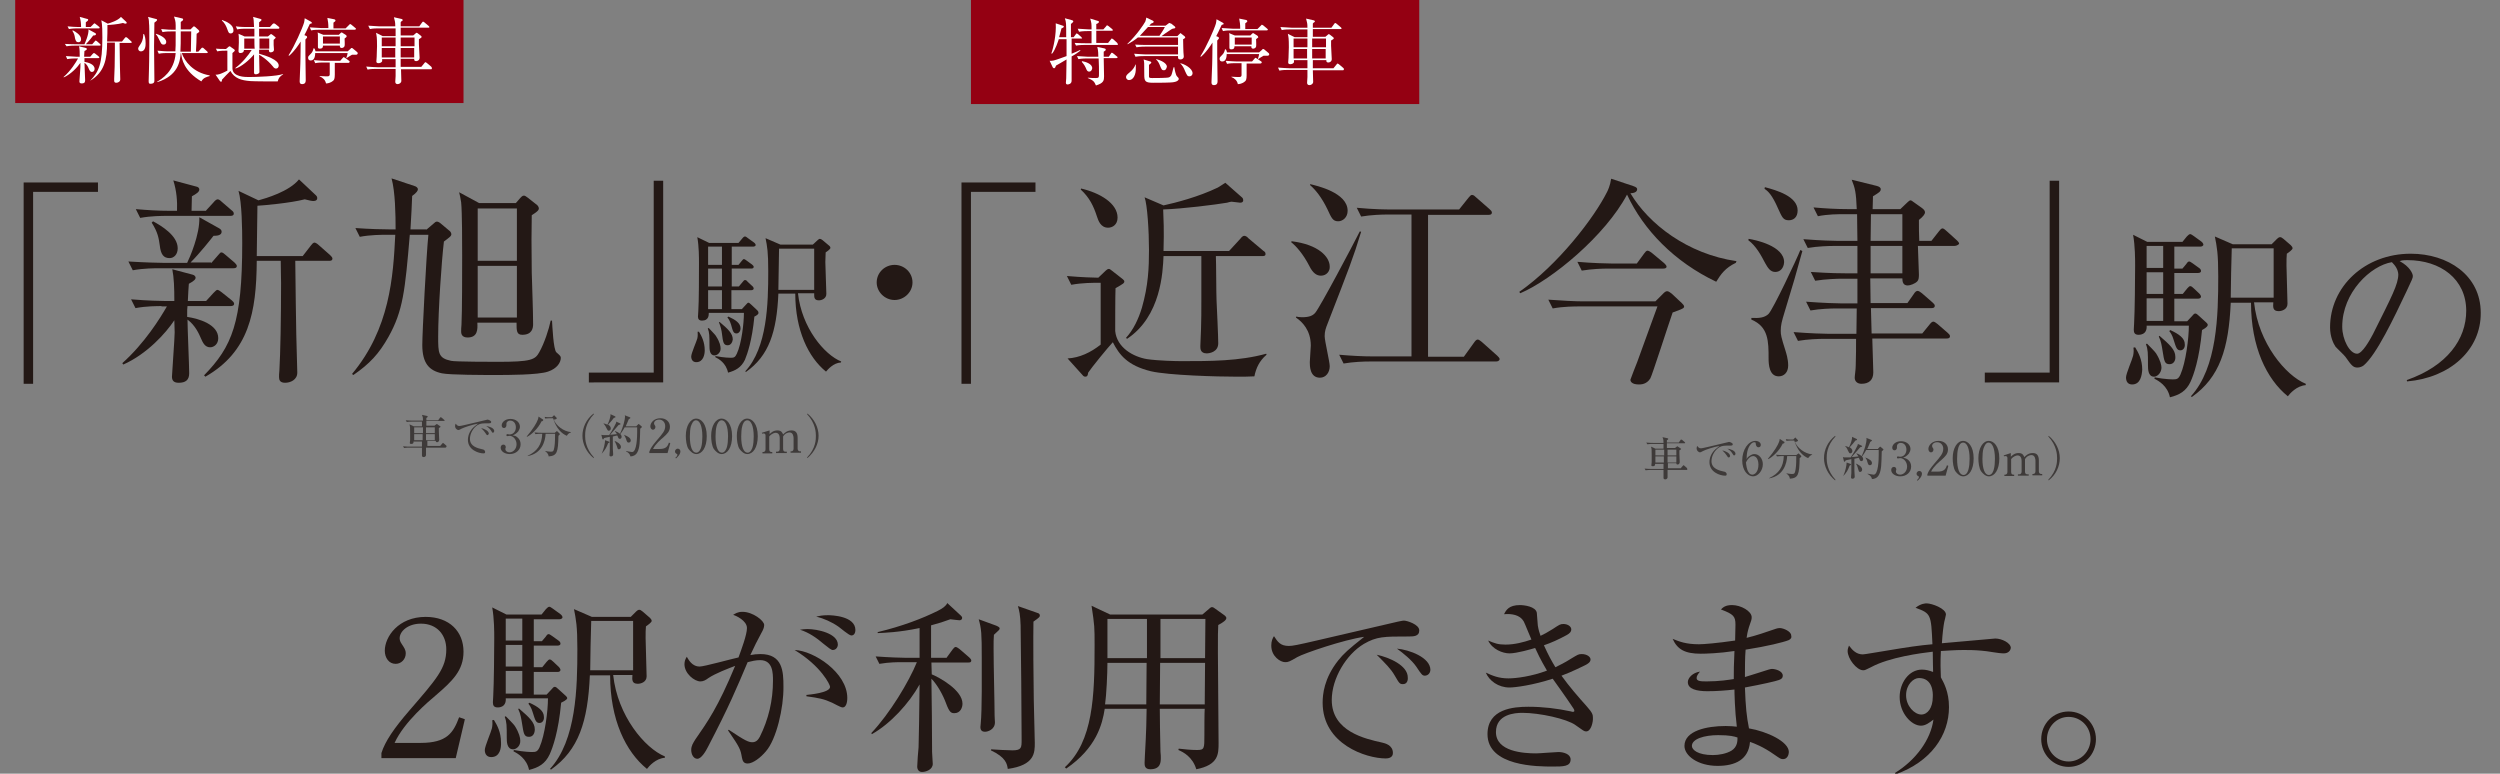 <?xml version="1.0" encoding="utf-8"?>
<!-- Generator: Adobe Illustrator 26.5.3, SVG Export Plug-In . SVG Version: 6.00 Build 0)  -->
<svg version="1.1" id="レイヤー_1" xmlns="http://www.w3.org/2000/svg" xmlns:xlink="http://www.w3.org/1999/xlink" x="0px"
	 y="0px" viewBox="0 0 740 229" style="enable-background:new 0 0 740 229;" xml:space="preserve">
<rect x="0" y="0" width="740" height="229" fill="#808080" stroke="none"/>
<style type="text/css">
	.st0{fill:#231815;}
	.st1{fill:#3E3A39;}
	.st2{fill:#940012;}
	.st3{fill:#FFFFFF;}
</style>
<g>
	<g>
		<g>
			<g>
				<path class="st0" d="M9.8,56.8v56.8H7V54H29v2.8H9.8z"/>
				<path class="st0" d="M47.8,90.6c-1.1,0-4.6,0-7.7,0.6l-1.3-2.6c4.8,0.4,9,0.5,10.2,0.5h2.6c0-3.9-0.1-6.8-0.6-9.4l6,1.6
					c0.5,0.1,0.9,0.5,0.9,0.9s-0.3,0.9-2,1.8c-0.1,1.4-0.2,2.6-0.3,5.1h5.4l2.2-2.4c0.5-0.5,0.9-0.9,1.1-0.9c0.4,0,0.9,0.4,1.3,0.7
					l3,2.4c0.3,0.3,0.7,0.6,0.7,1c0,0.6-0.6,0.7-1.1,0.7H55.5c-0.1,0.6-0.1,1.1-0.1,3.2c3.4,0.5,9.2,2.2,9.2,6.3
					c0,1.8-1.3,2.7-2.4,2.7c-1.6,0-2.2-1.5-2.7-2.6c-0.6-1.4-1.7-3.9-4-5.6c0,2.6,0.5,13.6,0.5,15.9c0,2-1.1,2.8-3.1,2.8
					c-1.5,0-2-0.7-2-1.8c0-0.9,0.8-11.3,0.8-13.1c0-0.5-0.1-3.1-0.1-3.6c-2.5,3.8-8.1,10-15.1,13.1l-0.3-0.4
					c6.6-5.9,11.2-13.3,13.2-16.8H47.8z M62.5,77.9l2-2.3c0.5-0.5,0.7-0.9,1-0.9c0.5,0,0.9,0.5,1.2,0.7l2.7,2.3
					c0.3,0.3,0.7,0.7,0.7,1c0,0.6-0.5,0.7-1,0.7H47.1c-1.1,0-4.6,0-7.8,0.6l-1.3-2.6c4.8,0.3,9.1,0.4,10.1,0.4h7.3
					c0.7-1.4,3.8-8.4,3.6-13.5l5.9,3.3c0.5,0.3,0.7,0.6,0.7,1c0,1.1-1.4,1.2-2.4,1.2c-0.7,0.9-4,5.1-6.8,7.9H62.5z M61,62.3l2.3-2.5
					c0.3-0.4,0.8-0.8,1.1-0.8c0.4,0,0.8,0.3,1.2,0.7l2.9,2.5c0.4,0.3,0.7,0.6,0.7,1c0,0.6-0.5,0.7-1,0.7H49.3c-1.1,0-4.6,0-7.8,0.6
					l-1.3-2.6c3.4,0.3,6.7,0.5,10.1,0.5h2.1c0.1-2.9-0.1-5.8-1.1-9l6.7,1.8c0.6,0.1,1,0.4,1,0.9c0,0.7-0.9,1.3-2.2,2
					c0,0.7-0.1,3.3-0.1,4.3H61z M45.3,65.5c2.4,1.3,7.3,4.2,7.3,8c0,1.8-1.1,2.9-2.4,2.9c-1.8,0-2.6-1.1-2.9-3.7
					c-0.3-2.2-0.6-4-2.4-6.8L45.3,65.5z M93.5,57.8c0.3,0.3,0.4,0.5,0.4,0.9s-0.3,0.8-1.1,0.8c-0.5,0-1-0.1-2.6-0.5
					c-4.2,1.1-12.2,1.8-14,1.9c-0.1,4-0.1,10.5-0.2,14.9h13.6l2.4-3.1c0.3-0.4,0.7-0.9,1.1-0.9c0.2,0,0.8,0.3,1.2,0.7l3.4,3
					c0.3,0.3,0.7,0.7,0.7,1c0,0.7-0.6,0.7-1,0.7h-10c0,4.1,0.3,21.4,0.3,21.8c0,1.8,0.3,9.5,0.3,11.3c0,2.1-2,3-3.6,3
					s-1.8-0.9-1.8-1.7c0-0.4,0-1.1,0.1-1.9c0.3-5.2,0.5-15.3,0.5-25.9c0-2-0.1-4.3-0.1-6.6H76c-0.1,15.3-2.3,26.9-15.2,34.3
					l-0.4-0.4c8.3-8.5,11.3-15.6,11.3-39.2c0-4-0.1-12-1.1-15.4l5.9,2.8c2.2-0.6,9.1-2.6,12-6.2L93.5,57.8z"/>
				<path class="st0" d="M126.2,68l2-1.7c0.5-0.5,0.8-0.7,1.1-0.7s0.6,0.1,1.1,0.5l2.5,2.1c0.2,0.1,0.7,0.6,0.7,1.1
					c0,0.6-0.5,0.9-2.2,2.2c-0.7,5.8-1.7,20.6-1.7,28.1c0,4.9,0,6.4,3.8,7.2c1.1,0.3,12.6,0.3,13.9,0.3c9.7,0,11-0.6,12.2-2.8
					c1.5-2.6,2.9-6.9,3.4-9.4h0.4c0.1,1.6,0.4,8.6,1.3,9.4c0.9,0.8,1.3,1.1,1.3,1.6c0,1.4-1.1,3.2-3.8,4.1c-2.9,1-12,1-15.4,1
					c-3.2,0-13.7,0-16-0.5c-3.8-0.8-5.8-3-5.8-8.4c0-3.6,1.2-26.7,1.8-32.6h-5.5c-1.4,16.6-2,22.5-6.3,30.2c-2.8,5-5.6,8-10.4,11.3
					l-0.4-0.3c11.2-13.4,12.2-28.8,12.8-41.2h-2.8c-1.2,0-4.6,0-7.7,0.6l-1.3-2.6c4.1,0.3,8.2,0.4,10.2,0.4h1.7
					c0-4.3-0.1-11.1-1.2-15.1l6.9,2.3c0.4,0.1,0.9,0.5,0.9,0.9s-0.3,1-1.7,2c-0.1,2.4-0.2,5.3-0.5,9.9H126.2z M141.3,95.6
					c0.1,1.9,0.1,4.3-2.9,4.3c-1.9,0-1.9-1.4-1.9-1.8c0-0.4,0-1.1,0.1-2c0.2-3.7,0.2-15.9,0.2-20.5c0-3.4,0-12.8-0.3-15.7
					c-0.2-1.4-0.4-2.2-0.6-3l5.9,3.2h10.9l1.3-1.5c0.3-0.3,0.6-0.7,1.1-0.7c0.3,0,0.7,0.3,1.1,0.6l2.8,2.2c0.3,0.3,0.5,0.7,0.5,1
					c0,0.6-0.7,1.1-2.1,2c-0.1,4.2-0.1,9.3,0,17c0.1,4.3,0.4,11,0.4,15.3c0,1.1-0.3,3.1-3.2,3.1c-1.7,0-1.7-1.2-1.7-3.6H141.3z
					 M153,77.1V61.7h-11.6v15.5H153z M153,94V78.7h-11.6V94H153z"/>
				<path class="st0" d="M174.3,113.1v-2.8h19.2V53.5h2.8v59.7H174.3z"/>
				<path class="st0" d="M206.1,107.2c-1,0-1.5-0.7-1.5-1.7c0-0.9,1.6-4.5,1.8-5.3c0.2-0.8,0.1-1.4,0.1-2l0.4,0
					c0.8,1.3,1.7,3.1,1.7,5.5C208.6,104.9,208.2,107.2,206.1,107.2z M223.3,93.7c-0.7,7.2-2.1,11.1-2.8,12.8c-1.1,2.3-2.8,3.2-5,3.8
					c-0.6-2.9-2.8-4.1-3.8-4.6l0.1-0.3c2.6,0.5,4.4,0.5,4.5,0.5c0.9,0,1.3-0.1,1.8-1.2c1.4-3,2.1-9,2.1-12.1h-10.4
					c0,0.7,0,2.3-2,2.3c-0.9,0-1.2-0.5-1.2-1.2c0-0.3,0.1-1.4,0.1-1.6c0.2-2.9,0.2-11,0.2-14.2c0-1.6,0-5-0.5-7.7l3.5,1.7h8.7
					l1.1-1.3c0.3-0.4,0.6-0.6,0.8-0.6c0.3,0,0.5,0.2,0.9,0.5l1.8,1.3c0.3,0.2,0.5,0.6,0.5,0.7c0,0.3-0.4,0.5-0.7,0.5h-6.4v5.4h2
					l0.9-1.1c0.4-0.5,0.5-0.6,0.7-0.6s0.5,0.2,0.9,0.5l1.5,1.1c0.2,0.2,0.5,0.4,0.5,0.7c0,0.4-0.4,0.5-0.7,0.5h-5.8v5.3h2.1l1.1-1.3
					c0.3-0.4,0.5-0.6,0.7-0.6c0.3,0,0.5,0.1,0.8,0.5l1.4,1.3c0.3,0.2,0.4,0.6,0.4,0.7c0,0.3-0.3,0.5-0.7,0.5h-5.9v5.6h3.1l1.2-1.3
					c0.3-0.3,0.5-0.6,0.7-0.6c0.2,0,0.5,0.2,0.9,0.6l1.8,1.7c0.2,0.2,0.3,0.4,0.3,0.6C224.7,93,223.6,93.6,223.3,93.7z M211.5,105.2
					c-1.5,0-1.5-1.9-1.5-2.9c0-2.9,0-3.8-0.5-5.1l0.3-0.1c0.3,0.4,2,2,2.2,2.5c1.1,1.7,1.3,2.9,1.3,3.6
					C213.3,104.4,212.3,105.2,211.5,105.2z M213.7,73h-4.1v5.4h4.1V73z M213.7,79.5h-4.1v5.3h4.1V79.5z M213.7,85.9h-4.1v5.6h4.1
					V85.9z M215.4,102.2c-1.2,0-1.4-0.8-1.7-3.4c-0.1-1-0.4-2.2-0.9-3.4l0.2-0.1c2.5,2.1,3.9,3.4,3.9,5.2
					C216.8,101.2,216.4,102.2,215.4,102.2z M218,98.7c-0.9,0-1.1-0.7-1.6-2.6c-0.4-1.2-0.7-1.7-1.1-2.1l0.3-0.3c2.2,1,3.6,2,3.6,3.5
					C219.2,98,218.7,98.7,218,98.7z M248.9,107.3c-2.2,0.1-3.9,2.1-4.4,2.7c-5.2-4.2-9.1-12.2-9.1-23.1h-5
					c-0.5,11.4-2.8,18.4-9.6,23.2l-0.2-0.2c6.5-7,6.8-20,6.8-29.6c0-5.7-0.3-7.3-0.8-9.8l4.4,1.9h9.6l1.4-1.3
					c0.3-0.3,0.5-0.4,0.7-0.4s0.4,0.1,0.8,0.4l1.9,1.6c0.3,0.2,0.4,0.5,0.4,0.7c0,0.3-0.9,1-1.4,1.3c0,0.8-0.1,1.7-0.1,2.9
					c0,1.5,0.3,8,0.3,9.4c0,1.4-1.4,1.9-2.2,1.9c-1.5,0-1.4-1-1.4-2.1h-4.8C237.3,97,244,105,249,107L248.9,107.3z M241,73.6h-10.4
					c0,1.8-0.2,10.3-0.2,12.2H241V73.6z"/>
				<path class="st0" d="M264.8,88.8c-2.9,0-5.3-2.4-5.3-5.2c0-2.9,2.4-5.2,5.3-5.2c2.8,0,5.3,2.2,5.3,5.2
					C270.1,86.5,267.6,88.8,264.8,88.8z"/>
				<path class="st0" d="M287.4,56.8v56.8h-2.8V54h21.9v2.8H287.4z"/>
				<path class="st0" d="M371.3,111.4c-1.7,0.1-3.4,0.1-5.2,0.1c-5.7,0-20.2-0.4-25.4-1.6c-7-1.7-9.4-4.9-11.3-8.6
					c-1.6,1.7-6.3,7.5-7.3,9c-0.1,0.9-0.3,1.2-0.9,1.2c-0.2,0-0.6-0.2-0.7-0.4l-4.5-5c3.6-0.2,6.9-1.8,9.8-4.1V83.7
					c-2.3,0-5.5,0-8.7,0.6l-1.3-2.6c1.5,0.1,4.2,0.4,9.3,0.5l2.2-2.1c0.2-0.2,0.6-0.5,0.9-0.5c0.3,0,0.5,0.2,0.9,0.5l3.2,2.5
					c0.2,0.2,0.5,0.4,0.5,0.7c0,0.5-0.3,0.7-2.6,2c-0.1,1.6-0.1,12.1-0.1,12.7c0.5,4.9,5.3,7.6,9.4,8.3c3.5,0.5,8.5,0.6,10.4,0.6
					c8.3,0,17,0,24.9-2.2l0.1,0.3C372.8,106.8,371.8,108.9,371.3,111.4z M328,67.4c-2.2,0-2.9-2.1-3.3-3.3c-1-3.1-2.2-5.6-4.8-8
					l0.1-0.3c5.6,1.3,10.8,4.4,10.8,8.6C330.8,66.6,329.2,67.4,328,67.4z M373.6,75.8h-13.7c0.1,2.1,0.1,11.3,0.2,13.2
					c0.1,2,0.5,10.7,0.5,12.6c0,2.6-2.6,3-3.4,3c-1.9,0-1.9-1.4-1.9-2.1c0-0.8,0.2-4.3,0.2-5c0.1-2.8,0.1-5.4,0.1-8.3V75.8h-11.2
					c-0.2,4.6-0.7,17.8-10.8,24.5l-0.3-0.3c2.2-2.4,3.7-5.6,4.7-8.9c1.9-6.6,2.1-11.9,2.1-17.1c0-5.7-0.5-13.4-1.3-15.6l5.6,2.4
					c3.6-0.8,10.3-2.5,16.1-5.3c0.5-0.3,1.6-1,2.2-1.4l5,4.4c0.2,0.2,0.3,0.5,0.3,0.8c0,0.4-0.3,0.7-0.9,0.7c-0.3,0-2.2-0.3-2.6-0.3
					c-0.3,0-0.9,0.2-1.3,0.3c-3.6,0.6-13,1.8-18.9,2c0.1,2.8,0.3,5.9,0.1,12.3h19.4l3.4-3.7c0.3-0.4,0.7-0.8,1.1-0.8
					s0.9,0.3,1.2,0.7l4.4,3.7c0.4,0.3,0.7,0.4,0.7,1S374,75.8,373.6,75.8z"/>
				<path class="st0" d="M391,81.6c-1.3,0-2.4-0.8-3.4-2.8c-1.9-3.7-4-6-5.4-7.1l0.1-0.3c8.1,1,11.3,4.7,11.3,7.5
					C393.7,80.2,392.7,81.6,391,81.6z M393,95.7c-0.6,1.5-0.9,2.4-0.9,3.8c0,1.4,1.5,7.6,1.5,8.9c0,1.8-1.1,3.4-2.9,3.4
					c-3,0-3-3.5-3-4.6c0-0.8,0.3-4.2,0.3-4.9c0-4.6-2.6-7.1-4.4-8.3l0.1-0.3c0.4,0.1,0.9,0.2,1.7,0.2c2.2,0,3.2-0.5,3.9-1.3
					c1.4-1.6,11.3-20.3,13.2-24.1l0.4,0.1C400.5,76.5,399.4,79.2,393,95.7z M396.1,65.5c-1.6,0-2-1-3.2-3.6
					c-1.7-3.5-3.5-5.7-5.1-7.1v-0.3c2,0.5,11.1,2.5,11.1,7.9C398.9,64.4,397.4,65.5,396.1,65.5z M442.8,107h-37.3
					c-1.8,0-4.9,0.1-7.8,0.6l-1.3-2.6c3.4,0.3,6.8,0.5,10.2,0.5h11.2v-42h-7.1c-1.6,0-4.9,0.1-7.8,0.6l-1.3-2.6
					c5.2,0.5,9,0.5,10.1,0.5h20.2l2.8-3.5c0.4-0.5,0.7-0.8,1-0.8c0.5,0,0.9,0.4,1.2,0.7l4,3.5c0.3,0.3,0.7,0.6,0.7,1
					c0,0.7-0.7,0.7-1.1,0.7h-17.8v42h10.6l3.1-4.3c0.2-0.3,0.6-0.8,1-0.8s0.9,0.5,1.2,0.7l4.6,4.1c0.3,0.3,0.7,0.7,0.7,1
					C443.8,106.9,443.2,107,442.8,107z"/>
				<path class="st0" d="M513.8,77.8c-3.1,1.5-4.4,3.3-5.8,5.6c-12.4-5.9-21.5-15.3-26.4-25.8c-6.4,12.1-22.2,25.2-31.6,29.2
					l-0.3-0.4c11.6-8.1,22.2-22,26-29.6c0.2-0.4,0.9-1.8,1.2-3.9l6.6,2.2c0.9,0.3,1.1,0.6,1.1,0.9c0,1-1.3,1.2-2,1.2
					c5.4,9.1,16.9,18,31.4,20.1L513.8,77.8z M495.1,92.5c-1.1,3.1-6.1,18.7-6.6,19.5c-1.1,1.8-2.8,1.8-3.4,1.8
					c-2.1,0-2.5-0.9-2.5-1.4c0-0.1,1.9-5,2-5.2c1-2.6,5.1-14.2,6-16.5h-23.3c-0.9,0-4.6,0-7.7,0.6l-1.3-2.6
					c4.1,0.3,8.1,0.5,10.1,0.5H490l2.4-2.4c0.5-0.5,0.8-0.6,1.1-0.6c0.4,0,0.9,0.4,1.3,0.7l3,2.8c0.2,0.2,0.7,0.7,0.7,1
					C498.5,91.2,498.2,91.4,495.1,92.5z M492.3,79.5H476c-1.7,0-4.8,0.1-7.8,0.6l-1.3-2.6c4.5,0.4,9.2,0.5,10.1,0.5h7.5l2.2-3
					c0.3-0.3,0.5-0.8,1-0.8c0.4,0,1,0.5,1.3,0.7l3.6,3c0.3,0.3,0.7,0.7,0.7,1C493.3,79.4,492.8,79.5,492.3,79.5z"/>
				<path class="st0" d="M525.5,80.5c-1.5,0-2.2-1.2-3-2.6c-1.2-2.3-2.7-5.1-5-6.8l0.1-0.4c2,0.3,10.5,2.1,10.5,6.9
					C528,79.4,526.9,80.5,525.5,80.5z M528.2,92.5c-0.8,2.6-1.1,3.8-1.1,5.4c0,1.2,0.1,1.8,1.4,5.9c0.2,0.7,0.8,2.4,0.8,4.4
					c0,2.1-1.3,3.2-2.8,3.2c-2.8,0-3-3.5-3-5.3c0-5,0-9.4-5.1-11.5v-0.5c2.2,0.1,3.9,0,5.1-1.2c1.3-1.3,8.3-16.1,9.4-18.9l0.6,0.3
					C531.7,80.9,530.8,84,528.2,92.5z M529.5,65.2c-1.7,0-2-0.9-3.2-3.5c-1.7-3.9-2.9-5.1-4-5.8l0.1-0.5c3.4,0.9,9.7,2.7,9.7,6.9
					C532.1,64.4,530.8,65.2,529.5,65.2z M578.4,72.8h-10.7c0,0.7,0.3,8.2,0.3,8.5c0,1-0.1,1.6-0.5,2c-0.7,0.7-2.1,1.2-2.8,1.2
					c-1.4,0-1.6-1.1-1.6-2.1h-9.5l0.1,7.3h10.9l1.9-2.7c0.3-0.5,0.7-0.9,1.1-0.9s0.9,0.4,1.3,0.7l3.1,2.7c0.3,0.3,0.7,0.6,0.7,1
					c0,0.7-0.7,0.7-1,0.7h-17.9l0.2,7.5h15l2.2-2.7c0.4-0.5,0.7-0.8,1.1-0.8c0.3,0,0.8,0.4,1.2,0.7l3,2.6c0.3,0.3,0.7,0.6,0.7,1
					c0,0.7-0.7,0.7-1.1,0.7h-21.9c0,1.4,0.3,8.4,0.3,10c0,2.3-1.3,3.4-3.5,3.4c-1.2,0-2-0.7-2-1.8c0-0.7,0.3-2.3,0.3-3.6
					c0.1-2.6,0.1-5.9,0.1-7.9h-9.5c-1.5,0-4.8,0.1-7.7,0.6l-1.3-2.6c5.2,0.4,9,0.5,10.1,0.5h8.5l0.1-7.5h-5.9
					c-1.8,0-4.9,0.1-7.8,0.6l-1.3-2.6c5.3,0.4,9.1,0.5,10.2,0.5h5v-7.3h-4.7c-1.1,0-4.7,0.1-7.8,0.6l-1.3-2.6
					c1.7,0.1,5.7,0.4,10.2,0.4h3.6v-8.1h-6.9c-1.6,0-4.9,0.1-7.8,0.6l-1.3-2.6c5.2,0.4,9,0.5,10.1,0.5h5.9c0-1.8-0.1-5.2-0.1-7.9
					h-3.8c-1.6,0-4.9,0-7.8,0.6l-1.3-2.6c3.4,0.3,6.8,0.5,10.2,0.5h2.6c-0.2-5-0.5-6.2-1.5-8.7l7.3,1.8c0.8,0.2,1.3,0.5,1.3,1
					c0,0.7-0.5,1-2.3,2.1c0,0.9-0.1,3.3-0.1,3.8h8.2l2.2-2.1c0.3-0.2,0.5-0.5,0.8-0.5s0.6,0.3,0.9,0.5l2.4,1.7c0.7,0.5,1,0.9,1,1.4
					c0,0.4-0.5,1.2-1.8,2.2c0,2.2,0,4.1,0.1,6.2h3.6l2.2-2.8c0.3-0.4,0.7-0.9,1.1-0.9c0.3,0,0.9,0.5,1.2,0.8l3.1,2.8
					c0.3,0.3,0.6,0.6,0.6,1C579.4,72.7,578.8,72.8,578.4,72.8z M563.1,63.4h-9.3l-0.1,7.9h9.4V63.4z M563.1,72.8h-9.4v8.1h9.4V72.8z
					"/>
				<path class="st0" d="M587.5,113.1v-2.8h19.2V53.5h2.8v59.7H587.5z"/>
			</g>
		</g>
		<g>
			<g>
				<path class="st1" d="M131.8,132.5h-5.7c0,0.5,0,1.7,0,2.2c0,0.3-0.3,0.6-0.7,0.6c-0.3,0-0.5-0.2-0.5-0.4c0-0.2,0-0.9,0-1.1
					c0-0.7,0-0.8,0-1.3h-3.7c-0.3,0-1,0-1.6,0.1l-0.3-0.5c0.9,0.1,1.7,0.1,2.1,0.1h3.5l0-1.5h-2.5c0,0.3,0,0.4-0.1,0.5
					c-0.2,0.2-0.4,0.2-0.6,0.2c-0.3,0-0.4-0.1-0.4-0.3c0-0.2,0.1-0.8,0.1-0.9c0-0.7,0-1.3,0-2c0-1.7,0-1.9-0.2-2.6l1.3,0.6h2.4
					c0-0.2,0-1.2,0-1.4H122c-0.3,0-1,0-1.6,0.1l-0.3-0.5c0.9,0.1,1.9,0.1,2.1,0.1h3c0-0.8,0-0.9-0.3-1.7l1.4,0.3
					c0.1,0,0.3,0.1,0.3,0.2c0,0.1,0,0.1-0.1,0.2c-0.1,0.1-0.2,0.2-0.3,0.2c0,0.1,0,0.6,0,0.7h3.5l0.5-0.7c0.1-0.1,0.1-0.2,0.2-0.2
					c0.1,0,0.2,0.1,0.3,0.1l0.8,0.7c0.1,0.1,0.1,0.1,0.1,0.2c0,0.1-0.1,0.1-0.2,0.1h-5.2l0,1.4h2.4l0.4-0.3c0.2-0.1,0.2-0.2,0.3-0.2
					s0.2,0.1,0.3,0.2l0.6,0.4c0.1,0.1,0.2,0.1,0.2,0.2c0,0.1-0.1,0.2-0.5,0.4c0,0.3,0,0.5,0,1c0,0.4,0.1,2.2,0.1,2.5
					c0,0.5-0.4,0.7-0.6,0.7c-0.4,0-0.4-0.2-0.4-0.4h-2.5l0,1.5h3.8l0.6-0.7c0.1-0.1,0.2-0.2,0.2-0.2s0.2,0.1,0.2,0.1l0.8,0.7
					c0.1,0.1,0.1,0.2,0.1,0.2C132.1,132.4,132,132.5,131.8,132.5z M125.2,126.5h-2.6v1.7h2.6V126.5z M122.6,128.5l0,1.8h2.5l0-1.8
					H122.6z M128.7,126.5h-2.6v1.7h2.6V126.5z M128.7,128.5h-2.6l0,1.8h2.6V128.5z"/>
				<path class="st1" d="M144.6,125.3c-1.8,0-2.3,0-3.2,0.5c-1.3,0.8-2.3,2.5-2.3,4.1c0,2.3,2.4,2.8,3.7,3.1c0.2,0,0.8,0.2,0.8,0.8
					c0,0.4-0.3,0.4-0.5,0.4c-1.4,0-4.6-1-4.6-4c0-0.6,0.1-1.8,1.1-3.1c0.4-0.5,0.7-0.8,1.9-1.7c-1.5,0.2-4.4,1.2-4.9,1.5
					c-0.6,0.3-0.7,0.4-0.9,0.4c-0.3,0-1-0.4-1-1.2c0-0.4,0.1-0.5,0.2-0.7c0.3,0.4,0.5,0.7,1.1,0.7c0.3,0,0.6-0.1,2-0.4
					c1.6-0.4,4.3-1,5.9-1.4c0.1,0,0.3-0.1,0.4-0.1c0.2,0,1.1,0.3,1.1,0.7C145.4,125.3,145,125.3,144.6,125.3z M144.3,128.8
					c-0.2,0-0.3-0.1-0.6-0.6c-0.3-0.5-0.6-0.8-1.3-1.5c0.9,0.2,2.3,0.8,2.3,1.7C144.6,128.5,144.5,128.8,144.3,128.8z M145.9,128.1
					c-0.2,0-0.2-0.1-0.6-0.7c-0.3-0.5-0.9-1-1.4-1.3c0.9,0.1,2.4,0.6,2.4,1.5C146.2,128.1,145.9,128.1,145.9,128.1z"/>
				<path class="st1" d="M153.2,129.5c0.6,0.5,0.9,1.2,0.9,2c0,1.7-1.4,2.9-3.2,2.9c-1.5,0-2.7-0.8-2.7-1.9c0-0.6,0.4-0.9,0.8-0.9
					c0.5,0,0.7,0.4,0.7,0.7c0,0.2,0,0.3-0.1,0.4c0,0.1,0,0.2,0,0.3c0,0.5,0.6,0.9,1.2,0.9c1.1,0,2.1-1,2.1-2.4c0-1.4-1-2.5-2.1-2.5
					c-0.1,0-0.5,0.1-0.6,0.1c-0.2,0-0.3-0.1-0.3-0.3c0-0.2,0.1-0.3,0.3-0.3c0.1,0,0.5,0.1,0.6,0.1c1.2,0,1.9-1,1.9-2.1
					c0-1.1-0.6-2-1.7-2c-0.7,0-1.1,0.5-1.1,0.9c0,0.1,0,0.1,0,0.2c0,0.1,0,0.2,0,0.3c0,0.4-0.3,0.8-0.7,0.8c-0.5,0-0.7-0.4-0.7-0.8
					c0-0.8,0.9-1.9,2.6-1.9c1.7,0,2.8,1.1,2.8,2.3c0,0.5-0.2,0.9-0.5,1.4c-0.6,0.7-1.2,1-1.7,1.2
					C152.3,128.9,152.8,129.1,153.2,129.5z"/>
				<path class="st1" d="M160.3,124.7c-1.1,2.3-3.2,4.1-4.3,4.6l-0.1-0.1c1.9-2.2,3-4.1,3.3-5c0.1-0.3,0.2-0.6,0.2-0.9l1.2,0.8
					c0.1,0,0.2,0.1,0.2,0.2C160.8,124.6,160.5,124.7,160.3,124.7z M165.3,129c-0.1,4.9-0.4,5.9-2.9,6.1c-0.1-0.9-0.7-1.3-1-1.5
					l0-0.1c0.6,0.1,1.2,0.2,1.6,0.2c0.7,0,0.9-0.1,1.1-1.4c0.2-1,0.2-3.3,0.2-3.9h-2.8c-0.1,2.1-1,5.8-5.3,6.6l0-0.1
					c2.8-1.3,4.2-3.3,4.3-6.5h-0.4c-0.3,0-1,0-1.6,0.1l-0.3-0.5c0.9,0.1,1.7,0.1,2.1,0.1h3.9l0.4-0.3c0.1-0.1,0.2-0.2,0.2-0.2
					c0.1,0,0.1,0.1,0.2,0.1l0.6,0.6c0.1,0.1,0.1,0.1,0.1,0.2C165.7,128.7,165.6,128.7,165.3,129z M167.8,129
					c-1.5-0.6-3.1-2.1-4.1-5.2h-1.1c-0.7,0-1,0.1-1.2,0.1l-0.2-0.5c0.6,0.1,1.2,0.1,1.5,0.1h0.7l0.4-0.4c0.1-0.1,0.2-0.2,0.2-0.2
					c0.1,0,0.1,0.1,0.2,0.2l0.5,0.5c0.1,0.1,0.1,0.1,0.1,0.2c0,0.3-0.6,0.4-0.9,0.4c0.7,1.8,2.9,3.5,5.1,3.7l0,0.1
					C168.3,128.2,168,128.6,167.8,129z"/>
				<path class="st1" d="M175.7,135.6c-2.1-1.7-3.3-4.2-3.3-6.6s1.1-4.9,3.3-6.6l0.1,0.2c-2.6,2.7-2.6,5.4-2.6,6.4s0.1,3.7,2.6,6.4
					L175.7,135.6z"/>
				<path class="st1" d="M183.5,125.3c0.1,0.1,0.2,0.1,0.2,0.2c0,0.1-0.2,0.2-0.6,0.3c-0.2,0.2-0.6,0.7-1.2,1.4
					c-0.5,0.6-1,1.1-1.3,1.5c0.1,0,1.2-0.1,2-0.2c-0.1-0.1-0.2-0.4-0.6-0.8l0.1-0.1c1.1,0.4,1.9,1,1.9,1.7c0,0.3-0.2,0.6-0.5,0.6
					c-0.3,0-0.5-0.2-0.6-0.6c0,0-0.1-0.2-0.2-0.4l-1.3,0.3c0,0.6,0,3.4,0,3.6c0,0.3,0.1,1.5,0.1,1.7c0,0.4-0.3,0.6-0.7,0.6
					c-0.3,0-0.4-0.2-0.4-0.4c0-0.2,0.1-1.1,0.1-1.3c0-0.4,0-1.8,0-4.1c-0.9,0.2-1.6,0.3-1.7,0.4c-0.1,0.1-0.2,0.4-0.3,0.4
					c-0.1,0-0.2-0.2-0.2-0.2l-0.3-1.2c0.2,0.1,0.6,0.1,1,0.1c0.4,0,1.1,0,1.3,0c0.9-1.3,1.8-3,2-3.5c0.1-0.1,0.1-0.4,0.1-0.5
					L183.5,125.3z M178.1,134.3c0.6-1.3,1-3.1,1-4l1.1,0.4c0.1,0,0.2,0.1,0.2,0.2c0,0.1-0.1,0.2-0.4,0.3
					C179.5,132.5,179.1,133.2,178.1,134.3L178.1,134.3z M178.6,125.3c0.4,0.1,0.8,0.2,1.2,0.4c0.4-0.8,1-2.3,0.9-3.1l1.3,0.6
					c0.1,0.1,0.2,0.1,0.2,0.2c0,0.2-0.2,0.2-0.5,0.3c-0.6,0.8-0.7,0.9-1.7,2c0.4,0.2,0.8,0.6,0.8,1.1c0,0.3-0.2,0.7-0.6,0.7
					c-0.3,0-0.4-0.2-0.7-0.8C179.2,126,178.9,125.7,178.6,125.3L178.6,125.3z M181.9,130.5c0.6,0.2,1.9,0.9,1.9,1.8
					c0,0.4-0.3,0.7-0.6,0.7c-0.4,0-0.4-0.3-0.6-0.9C182.4,131.4,182.1,131,181.9,130.5L181.9,130.5z M188.4,126.1l0.4-0.4
					c0.1-0.1,0.2-0.2,0.2-0.2c0.1,0,0.2,0.1,0.2,0.1l0.7,0.6c0.1,0.1,0.1,0.1,0.1,0.2c0,0.1-0.3,0.3-0.5,0.5
					c-0.1,3.8-0.1,5.5-0.8,6.9c-0.5,1-1.4,1.3-2.1,1.3c-0.1-0.6-0.5-1.1-1.3-1.5l0-0.1c0.6,0.1,1.5,0.3,1.8,0.3
					c1.4,0,1.5-4.5,1.5-5.9c0-0.2,0-1.2,0-1.4h-3.7c-0.7,1.3-1.1,1.7-1.3,2l-0.1-0.1c1-2,1.5-4.3,1.5-5c0-0.1,0-0.4-0.1-0.5l1.5,0.6
					c0.1,0,0.2,0.1,0.2,0.2c0,0.1-0.2,0.2-0.5,0.4c-0.2,0.4-0.4,1.1-0.9,2.1H188.4z M184.7,128.7c1.3,0.5,2,1,2,1.7
					c0,0.3-0.2,0.6-0.6,0.6c-0.4,0-0.5-0.1-0.8-1.1C185.2,129.6,185,129.2,184.7,128.7L184.7,128.7z"/>
				<path class="st1" d="M197.6,134.1h-5.4v-0.4c0.3-0.9,0.9-1.8,2-3.1c2-2.3,2.7-3.1,2.7-4.5c0-1-0.7-1.9-1.8-1.9
					c-1,0-1.5,0.6-1.5,1.1c0,0,0,0.2,0.1,0.4c0.2,0.3,0.3,0.4,0.3,0.7c0,0.4-0.3,0.8-0.7,0.8c-0.5,0-0.8-0.5-0.8-1c0-1,1-2.4,3-2.4
					c1.7,0,2.8,1.1,2.8,2.5c0,1.4-0.8,2.1-2,3.2c-0.5,0.4-2.3,1.9-3,3.4h1.9c1.9,0,2.4-0.7,2.8-1.9l0.4,0.2L197.6,134.1z"/>
				<path class="st1" d="M199.9,135.5c0.4-0.3,0.6-0.6,0.6-0.9c0-0.1,0-0.2-0.1-0.2c-0.4-0.2-0.6-0.4-0.6-0.8c0-0.4,0.4-0.8,0.8-0.8
					c0.5,0,0.8,0.4,0.8,0.8c0,1-1,1.8-1.3,2.1L199.9,135.5z"/>
				<path class="st1" d="M206.1,134.4c-0.9,0-1.7-0.7-2.3-1.5c-0.6-0.9-0.8-2.6-0.8-3.9c0-2.9,1.3-5.1,3.1-5.1
					c1.4,0,3.1,1.5,3.1,5.2C209.2,132.5,207.8,134.4,206.1,134.4z M204.5,126.2c-0.2,0.7-0.3,1.8-0.3,3c0,3,0.7,4.8,1.9,4.8
					c0.9,0,1.4-1.3,1.5-1.8c0.2-0.7,0.3-1.9,0.3-3c0-3.1-0.8-4.8-1.9-4.8C205.1,124.4,204.7,125.7,204.5,126.2z"/>
				<path class="st1" d="M213.6,134.4c-0.9,0-1.7-0.7-2.3-1.5c-0.6-0.9-0.8-2.6-0.8-3.9c0-2.9,1.3-5.1,3.1-5.1
					c1.4,0,3.1,1.5,3.1,5.2C216.7,132.5,215.3,134.4,213.6,134.4z M212.1,126.2c-0.2,0.7-0.3,1.8-0.3,3c0,3,0.7,4.8,1.9,4.8
					c0.9,0,1.4-1.3,1.5-1.8c0.2-0.7,0.3-1.9,0.3-3c0-3.1-0.8-4.8-1.9-4.8C212.7,124.4,212.2,125.7,212.1,126.2z"/>
				<path class="st1" d="M221.2,134.4c-0.9,0-1.7-0.7-2.3-1.5c-0.6-0.9-0.8-2.6-0.8-3.9c0-2.9,1.3-5.1,3.1-5.1
					c1.4,0,3.1,1.5,3.1,5.2C224.3,132.5,222.9,134.4,221.2,134.4z M219.7,126.2c-0.2,0.7-0.3,1.8-0.3,3c0,3,0.7,4.8,1.9,4.8
					c0.9,0,1.4-1.3,1.5-1.8c0.2-0.7,0.3-1.9,0.3-3c0-3.1-0.8-4.8-1.9-4.8C220.2,124.4,219.8,125.7,219.7,126.2z"/>
				<path class="st1" d="M227.8,127.4v1.1c0.4-0.4,1.1-1.1,2.3-1.1c1.3,0,1.5,0.8,1.7,1.2c0.5-0.5,1.2-1.2,2.5-1.2
					c1.2,0,1.8,0.7,1.8,2.2v3.2c0,0.5,0.3,0.8,0.7,0.8h0.3v0.4H234v-0.4h0.2c0.5,0,0.7-0.4,0.7-0.8v-3.1c0-0.4-0.1-1.7-1.2-1.7
					c-0.4,0-1.3,0.2-1.9,1.2c0,0.1,0,0.2,0,0.5v3.2c0,0.6,0.3,0.8,0.7,0.8h0.4v0.4h-3.2v-0.4h0.4c0.4,0,0.7-0.3,0.7-0.8v-3.1
					c0-0.3,0-1.7-1.2-1.7c-0.3,0-1.2,0.2-1.9,1.1v3.8c0,0.6,0.3,0.8,0.7,0.8h0.2v0.4h-2.9v-0.4h0.2c0.4,0,0.7-0.3,0.7-0.8v-4.1
					c0-0.4-0.2-0.6-0.6-0.6c-0.2,0-0.3,0-0.4,0.1l-0.1-0.3L227.8,127.4z"/>
				<path class="st1" d="M239,135.6l-0.1-0.2c2.6-2.7,2.6-5.4,2.6-6.4s-0.1-3.7-2.6-6.4l0.1-0.2c2.1,1.7,3.3,4.2,3.3,6.6
					S241.1,133.8,239,135.6z"/>
			</g>
		</g>
		<g>
			<g>
				<path class="st1" d="M499.3,139.1h-5.7c0,0.5,0,1.7,0,2.2c0,0.3-0.3,0.6-0.7,0.6c-0.3,0-0.5-0.2-0.5-0.4c0-0.2,0-0.9,0-1.1
					c0-0.7,0-0.8,0-1.3h-3.7c-0.3,0-1,0-1.6,0.1l-0.3-0.5c0.9,0.1,1.7,0.1,2.1,0.1h3.5l0-1.5h-2.5c0,0.3,0,0.4-0.1,0.5
					c-0.2,0.2-0.4,0.2-0.6,0.2c-0.3,0-0.4-0.1-0.4-0.3c0-0.2,0.1-0.8,0.1-0.9c0-0.7,0-1.3,0-2c0-1.7,0-1.9-0.2-2.6l1.3,0.6h2.4
					c0-0.2,0-1.2,0-1.4h-3.2c-0.3,0-1,0-1.6,0.1l-0.3-0.5c0.9,0.1,1.9,0.1,2.1,0.1h3c0-0.8,0-0.9-0.3-1.7l1.4,0.3
					c0.1,0,0.3,0.1,0.3,0.2c0,0.1,0,0.1-0.1,0.2c-0.1,0.1-0.2,0.2-0.3,0.2c0,0.1,0,0.6,0,0.7h3.5l0.5-0.7c0.1-0.1,0.1-0.2,0.2-0.2
					c0.1,0,0.2,0.1,0.3,0.1l0.8,0.7c0.1,0.1,0.1,0.1,0.1,0.2c0,0.1-0.1,0.1-0.2,0.1h-5.2l0,1.4h2.4l0.4-0.3c0.2-0.1,0.2-0.2,0.3-0.2
					c0.1,0,0.2,0.1,0.3,0.2l0.6,0.4c0.1,0.1,0.2,0.1,0.2,0.2c0,0.1-0.1,0.2-0.5,0.4c0,0.3,0,0.5,0,1c0,0.4,0.1,2.2,0.1,2.5
					c0,0.5-0.4,0.7-0.6,0.7c-0.4,0-0.4-0.2-0.4-0.4h-2.5l0,1.5h3.8l0.6-0.7c0.1-0.1,0.2-0.2,0.2-0.2c0.1,0,0.2,0.1,0.2,0.1l0.8,0.7
					c0.1,0.1,0.1,0.2,0.1,0.2C499.5,139.1,499.4,139.1,499.3,139.1z M492.6,133.1H490v1.7h2.6V133.1z M490,135.1l0,1.8h2.5l0-1.8
					H490z M496.2,133.1h-2.6v1.7h2.6V133.1z M496.2,135.1h-2.6l0,1.8h2.6V135.1z"/>
				<path class="st1" d="M512.1,131.9c-1.8,0-2.3,0-3.2,0.5c-1.3,0.8-2.3,2.5-2.3,4.1c0,2.3,2.4,2.8,3.7,3.1c0.2,0,0.8,0.2,0.8,0.8
					c0,0.4-0.3,0.4-0.5,0.4c-1.4,0-4.6-1-4.6-4c0-0.6,0.1-1.8,1.1-3.1c0.4-0.5,0.7-0.8,1.9-1.7c-1.5,0.2-4.4,1.2-4.9,1.5
					c-0.6,0.3-0.7,0.4-0.9,0.4c-0.3,0-1-0.4-1-1.2c0-0.4,0.1-0.5,0.2-0.7c0.3,0.4,0.5,0.7,1.1,0.7c0.3,0,0.6-0.1,2-0.4
					c1.6-0.4,4.3-1,5.9-1.4c0.1,0,0.3-0.1,0.4-0.1c0.2,0,1.1,0.3,1.1,0.7C512.9,131.9,512.5,131.9,512.1,131.9z M511.7,135.4
					c-0.2,0-0.3-0.1-0.6-0.6c-0.3-0.5-0.6-0.8-1.3-1.5c0.9,0.2,2.3,0.8,2.3,1.7C512.1,135.1,512,135.4,511.7,135.4z M513.3,134.8
					c-0.2,0-0.2-0.1-0.6-0.7c-0.3-0.5-0.9-1-1.4-1.3c0.9,0.1,2.4,0.6,2.4,1.5C513.7,134.7,513.4,134.8,513.3,134.8z"/>
				<path class="st1" d="M518.1,134.8c0.3-0.2,0.7-0.4,1.2-0.4c1.4,0,2.5,1.4,2.5,3c0,1.9-1.4,3.6-2.9,3.6c-1.6,0-3.2-1.8-3.2-4.7
					c0-3.2,1.8-5.8,3.9-5.8c0.9,0,1.6,0.5,1.6,1.2c0,0.5-0.4,0.7-0.7,0.7c-0.3,0-0.7-0.2-0.8-1c0-0.3,0-0.5-0.4-0.5
					c-0.4,0-0.7,0.2-1,0.5c-1.2,1.3-1.3,3.3-1.3,4.6C517.1,135.6,517.4,135.2,518.1,134.8z M517.6,139.8c0.2,0.4,0.6,0.7,1.1,0.7
					c0.7,0,1.8-0.8,1.8-3c0-0.6-0.2-2.5-1.6-2.5c-0.5,0-1.4,0.4-2.1,1.9C516.9,137.6,517,139,517.6,139.8z"/>
				<path class="st1" d="M527.7,131.3c-1.1,2.3-3.2,4.1-4.3,4.6l-0.1-0.1c1.9-2.2,3-4.1,3.3-5c0.1-0.3,0.2-0.6,0.2-0.9l1.2,0.8
					c0.1,0,0.2,0.1,0.2,0.2C528.3,131.2,527.9,131.3,527.7,131.3z M532.7,135.6c-0.1,4.9-0.4,5.9-2.9,6.1c-0.1-0.9-0.7-1.3-1-1.5
					l0-0.1c0.6,0.1,1.2,0.2,1.6,0.2c0.7,0,0.9-0.1,1.1-1.4c0.2-1,0.2-3.3,0.2-3.9H529c-0.1,2.1-1,5.8-5.3,6.6l0-0.1
					c2.8-1.3,4.2-3.3,4.3-6.5h-0.4c-0.3,0-1,0-1.6,0.1l-0.3-0.5c0.9,0.1,1.7,0.1,2.1,0.1h3.9l0.4-0.3c0.1-0.1,0.2-0.2,0.2-0.2
					c0.1,0,0.1,0.1,0.2,0.1l0.6,0.6c0.1,0.1,0.1,0.1,0.1,0.2C533.1,135.3,533.1,135.3,532.7,135.6z M535.2,135.6
					c-1.5-0.6-3.1-2.1-4.1-5.2H530c-0.7,0-1,0.1-1.2,0.1l-0.2-0.5c0.6,0.1,1.2,0.1,1.5,0.1h0.7l0.4-0.4c0.1-0.1,0.2-0.2,0.2-0.2
					c0.1,0,0.1,0.1,0.2,0.2l0.5,0.5c0.1,0.1,0.1,0.1,0.1,0.2c0,0.3-0.6,0.4-0.9,0.4c0.7,1.8,2.9,3.5,5.1,3.7l0,0.1
					C535.8,134.8,535.5,135.2,535.2,135.6z"/>
				<path class="st1" d="M543.2,142.2c-2.1-1.7-3.3-4.2-3.3-6.6s1.1-4.9,3.3-6.6l0.1,0.2c-2.6,2.7-2.6,5.4-2.6,6.4s0.1,3.7,2.6,6.4
					L543.2,142.2z"/>
				<path class="st1" d="M551,131.9c0.1,0.1,0.2,0.1,0.2,0.2c0,0.1-0.2,0.2-0.6,0.3c-0.2,0.2-0.6,0.7-1.2,1.4
					c-0.5,0.6-1,1.1-1.3,1.5c0.1,0,1.2-0.1,2-0.2c-0.1-0.1-0.2-0.4-0.6-0.8l0.1-0.1c1.1,0.4,1.9,1,1.9,1.7c0,0.3-0.2,0.6-0.5,0.6
					c-0.3,0-0.5-0.2-0.6-0.6c0,0-0.1-0.2-0.2-0.4l-1.3,0.3c0,0.6,0,3.4,0,3.6c0,0.3,0.1,1.5,0.1,1.7c0,0.4-0.3,0.6-0.7,0.6
					c-0.3,0-0.4-0.2-0.4-0.4c0-0.2,0.1-1.1,0.1-1.3c0-0.4,0-1.8,0-4.1c-0.9,0.2-1.6,0.3-1.7,0.4c-0.1,0.1-0.2,0.4-0.3,0.4
					c-0.1,0-0.2-0.2-0.2-0.2l-0.3-1.2c0.2,0.1,0.6,0.1,1,0.1c0.4,0,1.1,0,1.3,0c0.9-1.3,1.8-3,2-3.5c0.1-0.1,0.1-0.4,0.1-0.5
					L551,131.9z M545.6,140.9c0.6-1.3,1-3.1,1-4l1.1,0.4c0.1,0,0.2,0.1,0.2,0.2c0,0.1-0.1,0.2-0.4,0.3
					C547,139.1,546.6,139.9,545.6,140.9L545.6,140.9z M546.1,132c0.4,0.1,0.8,0.2,1.2,0.4c0.4-0.8,1-2.3,0.9-3.1l1.3,0.6
					c0.1,0.1,0.2,0.1,0.2,0.2c0,0.2-0.2,0.2-0.5,0.3c-0.6,0.8-0.7,0.9-1.7,2c0.4,0.2,0.8,0.6,0.8,1.1c0,0.3-0.2,0.7-0.6,0.7
					c-0.3,0-0.4-0.2-0.7-0.8C546.7,132.6,546.4,132.3,546.1,132L546.1,132z M549.3,137.2c0.6,0.2,1.9,0.9,1.9,1.8
					c0,0.4-0.3,0.7-0.6,0.7c-0.4,0-0.4-0.3-0.6-0.9C549.8,138,549.6,137.6,549.3,137.2L549.3,137.2z M555.9,132.8l0.4-0.4
					c0.1-0.1,0.2-0.2,0.2-0.2c0.1,0,0.2,0.1,0.2,0.1l0.7,0.6c0.1,0.1,0.1,0.1,0.1,0.2c0,0.1-0.3,0.3-0.5,0.5
					c-0.1,3.8-0.1,5.5-0.8,6.9c-0.5,1-1.4,1.3-2.1,1.3c-0.1-0.6-0.5-1.1-1.3-1.5l0-0.1c0.6,0.1,1.5,0.3,1.8,0.3
					c1.4,0,1.5-4.5,1.5-5.9c0-0.2,0-1.2,0-1.4h-3.7c-0.7,1.3-1.1,1.7-1.3,2l-0.1-0.1c1-2,1.5-4.3,1.5-5c0-0.1,0-0.4-0.1-0.5l1.5,0.6
					c0.1,0,0.2,0.1,0.2,0.2c0,0.1-0.2,0.2-0.5,0.4c-0.2,0.4-0.4,1.1-0.9,2.1H555.9z M552.1,135.4c1.3,0.5,2,1,2,1.7
					c0,0.3-0.2,0.6-0.6,0.6c-0.4,0-0.5-0.1-0.8-1.1C552.7,136.3,552.4,135.8,552.1,135.4L552.1,135.4z"/>
				<path class="st1" d="M564.8,136.1c0.6,0.5,0.9,1.2,0.9,2c0,1.7-1.4,2.9-3.2,2.9c-1.5,0-2.7-0.8-2.7-1.9c0-0.6,0.4-0.9,0.8-0.9
					c0.5,0,0.7,0.4,0.7,0.7c0,0.2,0,0.3-0.1,0.4c0,0.1,0,0.2,0,0.3c0,0.5,0.6,0.9,1.2,0.9c1.1,0,2.1-1,2.1-2.4c0-1.4-1-2.5-2.1-2.5
					c-0.1,0-0.5,0.1-0.6,0.1c-0.2,0-0.3-0.1-0.3-0.3c0-0.2,0.1-0.3,0.3-0.3c0.1,0,0.5,0.1,0.6,0.1c1.2,0,1.9-1,1.9-2.1
					c0-1.1-0.6-2-1.7-2c-0.7,0-1.1,0.5-1.1,0.9c0,0.1,0,0.1,0,0.2c0,0.1,0,0.2,0,0.3c0,0.4-0.3,0.8-0.7,0.8c-0.5,0-0.7-0.4-0.7-0.8
					c0-0.8,0.9-1.9,2.6-1.9c1.7,0,2.8,1.1,2.8,2.3c0,0.5-0.2,0.9-0.5,1.4c-0.6,0.7-1.2,1-1.7,1.2
					C563.9,135.6,564.3,135.7,564.8,136.1z"/>
				<path class="st1" d="M567.4,142.1c0.4-0.3,0.6-0.6,0.6-0.9c0-0.1,0-0.2-0.1-0.2c-0.4-0.2-0.6-0.4-0.6-0.8c0-0.4,0.4-0.8,0.8-0.8
					c0.5,0,0.8,0.4,0.8,0.8c0,1-1,1.8-1.3,2.1L567.4,142.1z"/>
				<path class="st1" d="M575.9,140.8h-5.4v-0.4c0.3-0.9,0.9-1.8,2-3.1c2-2.3,2.7-3.1,2.7-4.5c0-1-0.7-1.9-1.8-1.9
					c-1,0-1.5,0.6-1.5,1.1c0,0,0,0.2,0.1,0.4c0.2,0.3,0.3,0.4,0.3,0.7c0,0.4-0.3,0.8-0.7,0.8c-0.5,0-0.8-0.5-0.8-1c0-1,1-2.4,3-2.4
					c1.7,0,2.8,1.1,2.8,2.5c0,1.4-0.8,2.1-2,3.2c-0.5,0.4-2.3,1.9-3,3.4h1.9c1.9,0,2.4-0.7,2.8-1.9l0.4,0.2L575.9,140.8z"/>
				<path class="st1" d="M581.1,141c-0.9,0-1.7-0.7-2.3-1.5c-0.6-0.9-0.8-2.6-0.8-3.9c0-2.9,1.3-5.1,3.1-5.1c1.4,0,3.1,1.5,3.1,5.2
					C584.2,139.1,582.8,141,581.1,141z M579.6,132.8c-0.2,0.7-0.3,1.8-0.3,3c0,3,0.7,4.8,1.9,4.8c1,0,1.4-1.3,1.5-1.8
					c0.2-0.7,0.3-1.9,0.3-3c0-3.1-0.8-4.8-1.9-4.8C580.1,131,579.7,132.3,579.6,132.8z"/>
				<path class="st1" d="M588.7,141c-0.9,0-1.7-0.7-2.3-1.5c-0.6-0.9-0.8-2.6-0.8-3.9c0-2.9,1.3-5.1,3.1-5.1c1.4,0,3.1,1.5,3.1,5.2
					C591.8,139.1,590.4,141,588.7,141z M587.1,132.8c-0.2,0.7-0.3,1.8-0.3,3c0,3,0.7,4.8,1.9,4.8c1,0,1.4-1.3,1.5-1.8
					c0.2-0.7,0.3-1.9,0.3-3c0-3.1-0.8-4.8-1.9-4.8C587.7,131,587.3,132.3,587.1,132.8z"/>
				<path class="st1" d="M595.2,134.1v1.1c0.4-0.4,1.1-1.1,2.3-1.1c1.3,0,1.5,0.8,1.7,1.2c0.5-0.5,1.2-1.2,2.5-1.2
					c1.2,0,1.8,0.7,1.8,2.2v3.2c0,0.5,0.3,0.8,0.7,0.8h0.3v0.4h-2.9v-0.4h0.2c0.5,0,0.7-0.4,0.7-0.8v-3.1c0-0.4-0.1-1.7-1.2-1.7
					c-0.4,0-1.3,0.2-1.9,1.2c0,0.1,0,0.2,0,0.5v3.2c0,0.6,0.3,0.8,0.7,0.8h0.4v0.4h-3.2v-0.4h0.4c0.4,0,0.7-0.3,0.7-0.8v-3.1
					c0-0.3,0-1.7-1.2-1.7c-0.3,0-1.2,0.2-1.9,1.1v3.8c0,0.6,0.3,0.8,0.7,0.8h0.2v0.4h-2.9v-0.4h0.2c0.4,0,0.7-0.3,0.7-0.8v-4.1
					c0-0.4-0.2-0.6-0.6-0.6c-0.2,0-0.3,0-0.4,0.1l-0.1-0.3L595.2,134.1z"/>
				<path class="st1" d="M606.4,142.2l-0.1-0.2c2.6-2.7,2.6-5.4,2.6-6.4s-0.1-3.7-2.6-6.4l0.1-0.2c2.1,1.7,3.3,4.2,3.3,6.6
					S608.6,140.5,606.4,142.2z"/>
			</g>
		</g>
		<g>
			<rect x="4.5" y="-0.7" class="st2" width="132.7" height="31.2"/>
			<g>
				<path class="st3" d="M22.4,17.3c-0.3,0-1.5,0-2.5,0.2l-0.4-0.9c1.6,0.1,3,0.2,3.3,0.2h0.8c0-1.3,0-2.2-0.2-3.1l2,0.5
					c0.2,0,0.3,0.2,0.3,0.3c0,0.2-0.1,0.3-0.7,0.6c0,0.5-0.1,0.8-0.1,1.7h1.8l0.7-0.8c0.2-0.2,0.3-0.3,0.4-0.3
					c0.1,0,0.3,0.1,0.4,0.2l1,0.8c0.1,0.1,0.2,0.2,0.2,0.3c0,0.2-0.2,0.2-0.3,0.2H25c0,0.2,0,0.4,0,1.1c1.1,0.2,3,0.7,3,2.1
					c0,0.6-0.4,0.9-0.8,0.9c-0.5,0-0.7-0.5-0.9-0.9c-0.2-0.5-0.5-1.3-1.3-1.8c0,0.8,0.2,4.5,0.2,5.2c0,0.7-0.4,0.9-1,0.9
					c-0.5,0-0.7-0.2-0.7-0.6c0-0.3,0.3-3.7,0.3-4.3c0-0.2,0-1,0-1.2c-0.8,1.2-2.7,3.3-4.9,4.3l-0.1-0.1c2.2-1.9,3.7-4.4,4.3-5.5
					H22.4z M27.3,13.1l0.7-0.8c0.2-0.2,0.2-0.3,0.3-0.3c0.2,0,0.3,0.2,0.4,0.2l0.9,0.8c0.1,0.1,0.2,0.2,0.2,0.3
					c0,0.2-0.2,0.2-0.3,0.2h-7.2c-0.4,0-1.5,0-2.6,0.2L19.2,13c1.6,0.1,3,0.1,3.3,0.1H25c0.2-0.5,1.3-2.8,1.2-4.4l2,1.1
					c0.2,0.1,0.2,0.2,0.2,0.3c0,0.4-0.5,0.4-0.8,0.4c-0.2,0.3-1.3,1.7-2.2,2.6H27.3z M26.8,8l0.8-0.8c0.1-0.1,0.3-0.3,0.3-0.3
					c0.1,0,0.3,0.1,0.4,0.2l1,0.8c0.1,0.1,0.2,0.2,0.2,0.3c0,0.2-0.2,0.2-0.3,0.2h-6.2c-0.4,0-1.5,0-2.6,0.2L20,7.8
					C21.1,7.9,22.2,8,23.3,8H24C24,7,23.9,6,23.6,5l2.2,0.6c0.2,0,0.3,0.1,0.3,0.3c0,0.2-0.3,0.4-0.7,0.7c0,0.2,0,1.1,0,1.4H26.8z
					 M21.6,9c0.8,0.4,2.4,1.4,2.4,2.6c0,0.6-0.3,0.9-0.8,0.9c-0.6,0-0.8-0.4-1-1.2c-0.1-0.7-0.2-1.3-0.8-2.2L21.6,9z M37.4,6.5
					c0.1,0.1,0.1,0.2,0.1,0.3S37.4,7,37.2,7c-0.2,0-0.3,0-0.8-0.2c-1.4,0.4-4,0.6-4.6,0.6c0,1.3,0,3.4-0.1,4.9h4.4l0.8-1
					c0.1-0.1,0.2-0.3,0.4-0.3c0.1,0,0.3,0.1,0.4,0.2l1.1,1c0.1,0.1,0.2,0.2,0.2,0.3c0,0.2-0.2,0.2-0.3,0.2h-3.3c0,1.4,0.1,7,0.1,7.1
					c0,0.6,0.1,3.1,0.1,3.7c0,0.7-0.7,1-1.2,1c-0.5,0-0.6-0.3-0.6-0.6c0-0.1,0-0.4,0-0.6c0.1-1.7,0.2-5,0.2-8.5c0-0.6,0-1.4,0-2.2
					h-2.3c0,5-0.8,8.8-5,11.3L26.6,24c2.7-2.8,3.7-5.1,3.7-12.9c0-1.3,0-3.9-0.3-5.1L31.9,7c0.7-0.2,3-0.9,3.9-2L37.4,6.5z"/>
				<path class="st3" d="M42.6,10c0.3,0.7,0.5,1.4,0.5,2.8c0,0.6,0,2.4-1.4,2.4c-0.6,0-0.8-0.5-0.8-0.8c0-0.3,0.1-0.4,0.8-1.5
					c0.7-1.1,0.7-2.3,0.7-2.8H42.6z M46.1,5.6c0.2,0,0.4,0.1,0.4,0.3c0,0.3-0.6,0.6-0.8,0.8c0,1.1-0.1,6-0.1,7c0,1.6,0.1,8.6,0.1,10
					c0,0.5,0,1.1-1.2,1.1c-0.4,0-0.5-0.2-0.5-0.8c0-0.3,0.1-3,0.1-3.6c0-1.1,0.1-2.8,0.1-7.2c0-4.8,0-5.5-0.1-6.4
					C44.1,6,44,5.5,43.8,5L46.1,5.6z M46.2,10c0.7,0.2,3,1.1,3,2.4c0,0.7-0.5,0.8-0.8,0.8c-0.6,0-0.7-0.3-1.1-1.1
					c-0.6-1.3-0.7-1.4-1.2-2L46.2,10z M51.9,15.3C52,14,52,13.6,52,9.3h-1.3c-0.5,0-1.6,0-2.6,0.2l-0.4-0.9c1.8,0.2,3.1,0.2,3.3,0.2
					h1V7.5c0-1.2-0.2-1.7-0.5-2.6l2.2,0.5c0.5,0.1,0.5,0.2,0.5,0.4c0,0.2-0.1,0.3-0.7,0.7c0,0.4,0,1.7,0,2.2h2.9l0.7-0.7
					c0.1-0.1,0.2-0.2,0.3-0.2c0.1,0,0.3,0.1,0.4,0.2l1,0.9C58.9,9.1,59,9.2,59,9.3c0,0.2-0.6,0.6-0.8,0.7c0,1.2-0.1,4.1-0.2,5.3h0.7
					l0.8-0.9c0.1-0.1,0.2-0.3,0.4-0.3s0.3,0.1,0.4,0.2l1,0.9c0.1,0.1,0.2,0.2,0.2,0.3c0,0.2-0.2,0.2-0.3,0.2h-7.4
					c0.8,2.4,3.4,5.8,8.2,6.6l0.1,0.2c-1,0.3-1.9,0.5-2.5,1.6c-5.2-3.1-5.8-6.6-6-8.4h-0.1c-0.2,2.5-0.8,6.7-6.9,8.6l-0.1-0.1
					c1.3-0.8,5.1-3,5.5-8.5h-2.4c-0.5,0-1.6,0-2.6,0.2l-0.4-0.9c1.8,0.2,3.1,0.2,3.3,0.2H51.9z M56.5,15.3c0-0.9,0.1-5.2,0.1-6h-3.1
					c0,3.4,0,4-0.1,6H56.5z"/>
				<path class="st3" d="M82.2,24.1c-1.3,0-7,0-8.1-0.1c-2.7-0.2-4.7-0.8-5.9-3c-0.5,0.5-2.1,2.1-2.5,2.6c0,0.5-0.1,0.6-0.3,0.6
					c-0.1,0-0.2-0.1-0.3-0.2l-1.3-1.9c0.5,0,0.7,0,0.9-0.1c0.2,0,1.1-0.3,2.6-1.1V15h-0.4c-0.5,0-1.6,0-2.6,0.2l-0.4-0.8
					c1.1,0.1,1.6,0.1,3,0.1l0.7-0.6c0.1-0.1,0.2-0.2,0.4-0.2c0.1,0,0.2,0.1,0.3,0.2l1,0.7c0.1,0.1,0.2,0.2,0.2,0.3
					c0,0.2-0.1,0.3-0.7,0.8v4.5c0,2.6,3.8,2.6,4.8,2.6c2.3,0,8.4-0.2,10.2-0.9l0,0.1C82.8,22.7,82.5,23,82.2,24.1z M68.3,9.9
					c-0.6,0-0.7-0.4-1-1.2c-0.3-0.9-0.8-1.9-1.6-2.6l0-0.2c1.5,0.5,3.4,1.5,3.4,3C69.2,9.5,68.8,9.9,68.3,9.9z M82.4,8.5h-5.7v2.3
					h2.6l0.6-0.5c0.1-0.1,0.2-0.2,0.3-0.2c0.1,0,0.2,0,0.3,0.1l0.9,0.7c0.1,0,0.2,0.2,0.2,0.2c0,0.2-0.2,0.3-0.6,0.7
					c0,0.2,0,1.3,0,1.5s0.1,1.3,0.1,1.4c0,0.8-1,0.8-1,0.8c-0.5,0-0.5-0.4-0.5-0.8h-2.9l0,1.2c2.1,0.6,5.8,1.8,5.8,3.5
					c0,0.5-0.3,0.9-0.8,0.9c-0.4,0-0.7-0.3-0.9-0.6c-1.7-2.1-3.6-3.2-4.1-3.5c0,0.8,0.1,4.3,0.1,5.1c0,0.5-0.7,0.7-1.1,0.7
					c-0.5,0-0.5-0.4-0.5-0.5s0-0.8,0-1c0-0.7,0-3.8,0-4.4c-1.4,1.7-3.8,3.7-5.5,4.2l0-0.2c2-1.5,3.8-3.7,4.8-5.3h-2.3
					c0,0.8-0.7,0.9-1.1,0.9c-0.4,0-0.5-0.3-0.5-0.6c0-0.2,0.1-2.2,0.1-2.5c0-1.6,0-2-0.1-2.6l1.8,0.8h2.9l0-2.3h-2.5
					c-0.5,0-1.6,0-2.6,0.2l-0.4-0.9C71.2,8,72.5,8,73.1,8h2.1c-0.1-2.1-0.1-2.3-0.3-3l2.2,0.6c0.1,0,0.3,0.1,0.3,0.3
					c0,0.2-0.2,0.3-0.7,0.7V8h3.2l0.8-0.9C80.9,7,81,6.9,81.1,6.9c0.1,0,0.3,0.2,0.4,0.2l1,0.8c0.1,0.1,0.2,0.2,0.2,0.3
					C82.7,8.5,82.5,8.5,82.4,8.5z M75.3,11.4h-3v3h3.1C75.3,14.2,75.3,12,75.3,11.4z M79.7,11.4h-2.9v3h2.9V11.4z"/>
				<path class="st3" d="M91.7,7.1c-0.8,1.8-1.3,2.7-1.6,3.3l0.5,0.2c0.3,0.1,0.3,0.3,0.3,0.4c0,0.1,0,0.2-0.5,0.7
					c0,0.8,0,1.8,0,4.3c0,2.1,0.1,5.6,0.1,7.7c0,0.4,0,1.2-1.1,1.2c-0.5,0-0.7-0.3-0.7-0.8c0-0.8,0.2-4.5,0.2-5.2
					c0-1,0.1-2.4,0.1-6.6c-0.7,1.1-1.8,2.8-3.4,4.2l-0.2-0.1c1.8-2.8,4.1-8,4.6-9.7c0.1-0.4,0.1-0.5,0.2-1.3l1.8,1
					c0.2,0.1,0.3,0.2,0.3,0.4C92.6,6.8,92.5,6.8,91.7,7.1z M105.3,16.2h-1.1c-0.3,0.2-1.4,0.8-1.6,1l-0.1,0c0.2-0.5,0.4-1.3,0.4-1.5
					h-9.6c0,0.6-0.1,2.2-1.3,2.2c-0.7,0-0.8-0.5-0.8-0.8c0-0.4,0.1-0.5,0.9-1.3c0.4-0.4,0.6-1,0.7-1.5h0.2c0.2,0.2,0.3,0.5,0.4,0.9
					h9.5l0.8-0.7c0.2-0.2,0.2-0.3,0.4-0.3s0.3,0.1,0.4,0.2l1.2,1c0.1,0.1,0.2,0.2,0.2,0.4C105.8,16.2,105.5,16.2,105.3,16.2z
					 M105,8.8H94.6c-0.5,0-1.6,0-2.5,0.2l-0.4-0.9c1.5,0.1,3,0.2,3.3,0.2h2.2c0-1.3-0.1-2-0.3-3l2,0.4c0.1,0,0.4,0.1,0.4,0.4
					c0,0.2-0.2,0.3-0.6,0.6v1.7h3.6l1-1c0.1-0.1,0.3-0.3,0.3-0.3c0.1,0,0.2,0.1,0.4,0.2l1.2,1c0.1,0.1,0.2,0.2,0.2,0.3
					C105.3,8.7,105.1,8.8,105,8.8z M103.2,18.6h-4.1c0,0.6,0,3,0,3.5c0,1.2-0.2,1.6-0.5,1.8c-0.8,0.7-1.7,0.8-2.1,0.8
					c-0.2-1-0.9-1.7-1.9-2.1v-0.1c0.5,0,1,0.1,1.9,0.1c0.8,0,1,0,1.1-0.5c0-0.6,0-3,0-3.6h-1.8c-0.5,0-1.6,0-2.5,0.2l-0.4-0.9
					c1.3,0.1,2.7,0.2,3.3,0.2h4.5l0.7-0.8c0.1-0.1,0.3-0.3,0.3-0.3c0.1,0,0.2,0.1,0.4,0.2l1.1,0.8c0.1,0.1,0.3,0.2,0.3,0.3
					C103.5,18.5,103.3,18.6,103.2,18.6z M102.5,11c-0.1,0.1-0.4,0.3-0.5,0.4c0,0.3,0.1,1.9,0,2.2c-0.2,0.6-0.8,0.6-0.9,0.6
					c-0.3,0-0.5-0.2-0.5-0.5c0-0.1,0-0.2,0-0.2h-5c0,0.5-0.1,0.9-1,0.9c-0.5,0-0.5-0.3-0.5-0.6c0-0.5,0-2.7,0-3.1
					c0-0.6,0-0.8-0.1-1.1l1.7,0.7h4.6l0.5-0.5c0.1-0.1,0.2-0.2,0.3-0.2c0.1,0,0.3,0.1,0.4,0.2l0.8,0.5c0.1,0.1,0.3,0.2,0.3,0.4
					C102.6,10.8,102.6,10.9,102.5,11z M100.6,10.8h-5v2.1h5V10.8z"/>
				<path class="st3" d="M127.6,20.5h-8.9c0,0.8,0.1,2.8,0.1,3.5c0,0.4-0.5,0.9-1.1,0.9c-0.5,0-0.7-0.3-0.7-0.7
					c0-0.3,0.1-1.5,0.1-1.7c0-1.1,0-1.2,0-2.1h-5.8c-0.5,0-1.6,0-2.5,0.2l-0.4-0.9c1.3,0.1,2.7,0.2,3.3,0.2h5.4l0-2.4h-4
					c0,0.4,0.1,0.6-0.1,0.8c-0.2,0.3-0.7,0.4-1,0.4c-0.4,0-0.6-0.2-0.6-0.5c0-0.2,0.1-1.2,0.1-1.4c0-1.1,0.1-2.1,0.1-3.1
					c0-2.7-0.1-3-0.3-4l2,1h3.8c0-0.3,0-2,0-2.3H112c-0.5,0-1.6,0-2.5,0.2L109,7.6c1.5,0.1,3,0.2,3.3,0.2h4.7c0-1.3-0.1-1.5-0.4-2.7
					l2.2,0.5c0.2,0,0.4,0.2,0.4,0.3c0,0.2,0,0.2-0.2,0.3c-0.2,0.1-0.3,0.2-0.4,0.4c0,0.2,0,0.9,0,1.2h5.5l0.8-1.1
					c0.2-0.2,0.2-0.3,0.3-0.3c0.1,0,0.3,0.1,0.4,0.2l1.3,1.1c0.1,0.1,0.2,0.2,0.2,0.3c0,0.2-0.2,0.2-0.3,0.2h-8.2l0,2.3h3.7l0.6-0.5
					c0.2-0.2,0.3-0.3,0.4-0.3c0.1,0,0.3,0.1,0.4,0.2l0.9,0.7c0.1,0.1,0.2,0.2,0.2,0.3c0,0.2-0.1,0.3-0.8,0.7c0,0.4,0,0.9,0,1.5
					c0,0.6,0.2,3.4,0.2,4c0,0.7-0.6,1-1,1c-0.6,0-0.6-0.3-0.6-0.7h-4l0,2.4h6.1l0.9-1.1c0.2-0.2,0.2-0.3,0.3-0.3
					c0.1,0,0.2,0.1,0.4,0.2l1.3,1.1c0.1,0.1,0.2,0.2,0.2,0.3C127.9,20.4,127.8,20.5,127.6,20.5z M117.1,11.1H113v2.6h4.1V11.1z
					 M113,14.2l0,2.8h4l0-2.8H113z M122.7,11.1h-4.1v2.6h4.1V11.1z M122.7,14.2h-4.1l0,2.8h4V14.2z"/>
			</g>
		</g>
		<g>
			<rect x="287.4" y="-0.4" class="st2" width="132.7" height="31.2"/>
			<g>
				<g>
					<path class="st3" d="M320.1,11.4h-2.9c0,1.1,0,1.6,0,1.7l0,2.8c0.7-0.3,2-0.8,2.5-1.1l0.1,0.2c-0.5,0.4-1.8,1.3-2.6,1.7
						c0,0.9,0,5.4,0,6c0,0.2,0,1.1,0,1.2c0,1-1,1.1-1.2,1.1c-0.1,0-0.5,0-0.5-0.5c0-0.2,0.1-1.1,0.1-1.3c0-1.1,0.1-4.6,0.1-5.6
						c-1.8,1.1-2.6,1.5-3.1,1.8c-0.2,0.5-0.3,0.8-0.6,0.8c-0.2,0-0.3-0.2-0.4-0.3l-0.9-1.9c0.4,0,0.8,0,1.2-0.1
						c0.2,0,3.6-1.2,3.8-1.3c0-2.4,0-3.9,0-5h-2.3c-0.1,0.3-1,3.2-2,4.3l-0.2-0.1c0.6-1.6,1.5-5.6,1.3-8.9l2.1,0.7
						c0.2,0,0.3,0.2,0.3,0.3c0,0.2-0.4,0.4-0.7,0.5c-0.1,0.5-0.3,1.1-0.7,2.6h2.1c0-4.2,0-4.4-0.4-5.6l2.2,0.6
						c0.2,0.1,0.3,0.2,0.3,0.3c0,0.2-0.1,0.3-0.7,0.8c0,0.6,0,3.3,0,3.9h0.8l0.6-0.8c0.1-0.2,0.2-0.3,0.3-0.3s0.2,0.1,0.4,0.2
						l0.9,0.8c0.2,0.1,0.2,0.3,0.2,0.3C320.4,11.4,320.3,11.4,320.1,11.4z M330.7,13.3h-9.6c-0.2,0-1.6,0-2.6,0.2l-0.4-0.8
						c1.5,0.1,3,0.1,3.3,0.1h1.7c0-0.6,0-1.4,0-3.6H322c-0.2,0-1.6,0-2.6,0.2L319,8.5c1.4,0.1,2.9,0.2,3.3,0.2h0.8
						c0-1.7,0-1.8-0.4-3.2l2.3,0.7c0.2,0,0.3,0.2,0.3,0.3c0,0.2-0.4,0.5-0.8,0.6v1.6h2.1l0.8-0.9c0.1-0.2,0.2-0.3,0.3-0.3
						s0.2,0.1,0.4,0.2l1.1,0.9c0.1,0.1,0.2,0.2,0.2,0.3c0,0.2-0.2,0.2-0.3,0.2h-4.6v3.6h3.5l0.8-1c0.1-0.2,0.2-0.3,0.3-0.3
						c0.1,0,0.2,0.1,0.4,0.2l1.1,1c0.1,0.1,0.2,0.2,0.2,0.3C331,13.2,330.9,13.3,330.7,13.3z M330.5,17.2h-3.8
						c0,0.8,0.1,4.6,0.1,5.4c0,1.2-0.1,2-2.4,2.7c-0.5-1.2-0.8-1.5-2.4-2.2v-0.1c1,0.1,1.8,0.1,2.4,0.1c0.9,0,0.9-0.2,0.9-1.5
						c0-0.8,0-2.7-0.1-4.3h-3.4c-0.3,0-1.5,0-2.6,0.2l-0.4-0.9c1.4,0.1,2.9,0.2,3.3,0.2h3c0-2-0.2-2.3-0.3-2.9l2,0.4
						c0.3,0.1,0.5,0.1,0.5,0.4c0,0.2-0.2,0.4-0.6,0.6c0,0.3,0,0.6,0,1.5h1.5l0.6-0.9c0.1-0.2,0.2-0.3,0.3-0.3c0.1,0,0.3,0.1,0.4,0.2
						l1.1,0.9c0.2,0.1,0.2,0.2,0.2,0.3C330.8,17.1,330.7,17.2,330.5,17.2z M322.4,21.2c-0.5,0-0.7-0.3-1-1.1c-0.5-1.1-1-1.5-1.2-1.8
						l0.1-0.2c1.1,0.2,3,0.8,3,2.1C323.2,20.8,322.9,21.2,322.4,21.2z"/>
					<path class="st3" d="M334.2,23.7c-0.6,0-0.9-0.5-0.9-0.9c0-0.5,0.5-0.9,1.1-1.4c1-0.8,1.5-1.7,1.7-2.3h0.1c0,0.3,0,0.5,0,0.9
						C336.3,22,335.5,23.7,334.2,23.7z M350.7,11.3c-0.3,0.2-0.4,0.3-0.5,0.3c0,2.2,0.1,3,0.1,3.9c0,0.2,0.1,1,0.1,1.2
						c0,0.7-0.6,0.9-1,0.9c-0.7,0-0.7-0.4-0.7-0.7v-0.3h-10c-0.4,0-1.5,0-2.6,0.2l-0.4-0.9c1.4,0.1,2.7,0.2,3.3,0.2h9.7v-2.3H339
						c-0.4,0-1.5,0-2.6,0.2l-0.4-0.8c1.3,0.1,2.7,0.1,3.3,0.1h9.4v-2.2h-11.9c-0.7,0.6-1.6,1.2-3,2l-0.1-0.1
						c2.9-2.8,4.8-5.7,5.3-6.6c0.2-0.5,0.2-0.7,0.3-1.2l1.9,0.9c0.1,0,0.3,0.2,0.3,0.4c0,0.2-0.5,0.4-0.8,0.5
						c-0.1,0.1-0.3,0.4-0.5,0.6h4.8l0.8-0.6c0.1-0.1,0.3-0.2,0.4-0.2c0.1,0,0.3,0.2,0.5,0.2l1,0.8c0.1,0.1,0.2,0.2,0.2,0.3
						c0,0.3-0.2,0.3-0.8,0.4c-0.3,0.1-0.4,0.2-2.2,1.4c-0.4,0.3-0.8,0.6-1.1,0.8h4.7l0.6-0.6c0.1-0.1,0.3-0.3,0.3-0.3
						c0.1,0,0.2,0.1,0.3,0.2l0.9,0.7c0.1,0.1,0.2,0.2,0.2,0.3C350.9,11.1,350.8,11.2,350.7,11.3z M339.8,8c-0.3,0.3-2,2.2-2.4,2.6
						h5.8c0.2-0.3,1.3-1.9,1.6-2.6H339.8z M347.5,24.3c-0.7,0.2-4.9,0.2-6.2,0.2c-2.4,0-2.6-0.5-2.6-2.5c0-3.5,0-3.7-0.2-4.4l2,0.6
						c0.1,0,0.3,0.2,0.3,0.3c0,0.1-0.1,0.2-0.2,0.3c-0.1,0.1-0.4,0.3-0.5,0.4c0,0.3,0,3.2,0,3.5c0,0.4,0.5,0.4,1,0.4
						c1,0,4.4,0,4.9-0.2c0.3-0.1,0.5-0.3,0.7-0.6c0.3-0.7,0.5-1.9,0.7-2.4h0.2c0.1,0.7,0.4,2.3,0.8,2.7c0.3,0.3,0.5,0.5,0.5,0.7
						C349,23.5,348.7,24.1,347.5,24.3z M344.5,20.8c-0.6,0-0.7-0.3-1.2-1.5c-0.1-0.3-0.5-1.2-1.1-1.7l0.1-0.1
						c2.8,0.8,3.1,1.9,3.1,2.2C345.3,20.2,345.1,20.8,344.5,20.8z M352.1,22.6c-0.6,0-0.7-0.2-1.3-1.5c-0.4-1-0.7-1.6-1.5-2.4l0,0
						c1.2,0.2,3.7,1.5,3.7,3C353,22.2,352.6,22.6,352.1,22.6z"/>
					<path class="st3" d="M361.6,7.4c-0.8,1.8-1.3,2.7-1.6,3.3l0.5,0.2c0.3,0.1,0.3,0.3,0.3,0.4c0,0.1,0,0.2-0.5,0.7
						c0,0.8,0,1.8,0,4.3c0,2.1,0.1,5.6,0.1,7.7c0,0.4,0,1.2-1.1,1.2c-0.5,0-0.7-0.3-0.7-0.8c0-0.8,0.2-4.5,0.2-5.2
						c0-1,0.1-2.4,0.1-6.6c-0.7,1.1-1.8,2.8-3.4,4.2l-0.2-0.1c1.8-2.8,4.1-8,4.6-9.7c0.1-0.4,0.1-0.5,0.2-1.3l1.8,1
						c0.2,0.1,0.3,0.2,0.3,0.4C362.5,7,362.4,7.1,361.6,7.4z M375.1,16.5h-1.1c-0.3,0.2-1.4,0.8-1.6,1l-0.1,0
						c0.2-0.5,0.4-1.3,0.4-1.5h-9.6c0,0.6-0.1,2.2-1.3,2.2c-0.7,0-0.8-0.5-0.8-0.8c0-0.4,0.1-0.5,0.9-1.3c0.4-0.4,0.6-1,0.7-1.5h0.2
						c0.2,0.2,0.3,0.5,0.4,0.9h9.5l0.8-0.7c0.2-0.2,0.2-0.3,0.4-0.3c0.2,0,0.3,0.1,0.4,0.2l1.2,1c0.1,0.1,0.2,0.2,0.2,0.4
						C375.6,16.5,375.3,16.5,375.1,16.5z M374.9,9h-10.4c-0.5,0-1.6,0-2.5,0.2l-0.4-0.9c1.5,0.1,3,0.2,3.3,0.2h2.2
						c0-1.3-0.1-2-0.3-3l2,0.4c0.1,0,0.4,0.1,0.4,0.4c0,0.2-0.2,0.3-0.6,0.6v1.7h3.6l1-1c0.1-0.1,0.3-0.3,0.3-0.3s0.2,0.1,0.4,0.2
						l1.2,1c0.1,0.1,0.2,0.2,0.2,0.3C375.2,9,375,9,374.9,9z M373,18.8H369c0,0.6,0,3,0,3.5c0,1.2-0.2,1.6-0.5,1.8
						c-0.8,0.7-1.7,0.8-2.1,0.8c-0.2-1-0.9-1.7-1.9-2.1v-0.1c0.5,0,1,0.1,1.9,0.1c0.8,0,1,0,1.1-0.5c0-0.6,0-3,0-3.6h-1.8
						c-0.5,0-1.6,0-2.5,0.2l-0.4-0.9c1.3,0.1,2.7,0.2,3.3,0.2h4.5l0.7-0.8c0.1-0.1,0.3-0.3,0.3-0.3c0.1,0,0.2,0.1,0.4,0.2l1.2,0.8
						c0.1,0.1,0.3,0.2,0.3,0.3C373.4,18.8,373.2,18.8,373,18.8z M372.3,11.2c-0.1,0.1-0.4,0.3-0.5,0.4c0,0.3,0.1,1.9,0,2.2
						c-0.2,0.6-0.8,0.6-0.9,0.6c-0.3,0-0.5-0.2-0.5-0.5c0-0.1,0-0.2,0-0.2h-5c0,0.5-0.1,0.9-1,0.9c-0.5,0-0.5-0.3-0.5-0.6
						c0-0.5,0-2.7,0-3.1c0-0.6,0-0.8-0.1-1.1l1.7,0.7h4.6l0.5-0.5c0.1-0.1,0.2-0.2,0.3-0.2c0.1,0,0.3,0.1,0.4,0.2l0.8,0.5
						c0.1,0.1,0.3,0.2,0.3,0.4C372.5,11.1,372.4,11.2,372.3,11.2z M370.5,11.1h-5v2.1h5V11.1z"/>
					<path class="st3" d="M397.5,20.8h-8.9c0,0.8,0.1,2.8,0.1,3.5c0,0.4-0.5,0.9-1.1,0.9c-0.5,0-0.7-0.3-0.7-0.7
						c0-0.3,0.1-1.5,0.1-1.7c0-1.1,0-1.2,0-2.1h-5.8c-0.5,0-1.6,0-2.5,0.2l-0.4-0.9c1.3,0.1,2.7,0.2,3.3,0.2h5.4l0-2.4h-4
						c0,0.4,0.1,0.6-0.1,0.8c-0.2,0.3-0.7,0.4-1,0.4c-0.4,0-0.6-0.2-0.6-0.5c0-0.2,0.1-1.2,0.1-1.4c0-1.1,0.1-2.1,0.1-3.1
						c0-2.7-0.1-3-0.3-4l2,1h3.8c0-0.3,0-2,0-2.3h-5.1c-0.5,0-1.6,0-2.5,0.2l-0.4-0.9c1.5,0.1,3,0.2,3.3,0.2h4.7
						c0-1.3-0.1-1.5-0.4-2.7l2.2,0.5c0.2,0,0.4,0.2,0.4,0.3c0,0.2,0,0.2-0.2,0.3c-0.2,0.1-0.3,0.2-0.4,0.4c0,0.2,0,0.9,0,1.2h5.5
						l0.8-1.1c0.2-0.2,0.2-0.3,0.3-0.3c0.1,0,0.3,0.1,0.4,0.2l1.3,1.1c0.1,0.1,0.2,0.2,0.2,0.3c0,0.2-0.2,0.2-0.3,0.2h-8.2l0,2.3
						h3.7l0.6-0.5c0.2-0.2,0.3-0.3,0.4-0.3s0.3,0.1,0.4,0.2l0.9,0.7c0.1,0.1,0.2,0.2,0.2,0.3c0,0.2-0.1,0.3-0.8,0.7
						c0,0.4,0,0.9,0,1.5c0,0.6,0.2,3.4,0.2,4c0,0.7-0.6,1-1,1c-0.6,0-0.6-0.3-0.6-0.7h-4l0,2.4h6.1l0.9-1.1c0.2-0.2,0.2-0.3,0.3-0.3
						s0.2,0.1,0.4,0.2l1.3,1.1c0.1,0.1,0.2,0.2,0.2,0.3C397.8,20.7,397.7,20.8,397.5,20.8z M387,11.4h-4.1V14h4.1V11.4z M382.9,14.5
						l0,2.8h4l0-2.8H382.9z M392.5,11.4h-4.1V14h4.1V11.4z M392.5,14.5h-4.1l0,2.8h4V14.5z"/>
				</g>
			</g>
		</g>
		<g>
			<g>
				<path class="st0" d="M631.1,113.8c-1.2,0-1.8-0.8-1.8-2.1c0-1.1,1.9-5.4,2.1-6.4c0.2-0.9,0.2-1.7,0.1-2.4l0.5-0.1
					c1,1.6,2.1,3.7,2.1,6.6C634,111.1,633.6,113.8,631.1,113.8z M651.8,97.7c-0.8,8.7-2.5,13.3-3.4,15.3c-1.3,2.8-3.3,3.9-6.1,4.6
					c-0.7-3.4-3.4-4.9-4.6-5.5l0.1-0.4c3.1,0.6,5.3,0.6,5.4,0.6c1.1,0,1.6-0.1,2.2-1.4c1.6-3.6,2.5-10.8,2.5-14.5h-12.5
					c0.1,0.9-0.1,2.7-2.4,2.7c-1.1,0-1.4-0.6-1.4-1.5c0-0.3,0.1-1.7,0.1-1.9c0.2-3.5,0.3-13.2,0.3-17c0-1.9,0-5.9-0.6-9.2l4.2,2.1
					H646l1.3-1.6c0.4-0.4,0.7-0.7,1-0.7c0.3,0,0.6,0.3,1.1,0.6l2.2,1.6c0.4,0.3,0.6,0.7,0.6,0.9c0,0.4-0.5,0.6-0.9,0.6h-7.7v6.5h2.4
					l1.1-1.3c0.4-0.6,0.6-0.8,0.9-0.8s0.6,0.3,1.1,0.6l1.8,1.3c0.3,0.2,0.6,0.5,0.6,0.9c0,0.5-0.5,0.6-0.9,0.6h-7V87h2.5l1.3-1.6
					c0.4-0.4,0.6-0.7,0.9-0.7c0.3,0,0.6,0.2,1,0.6l1.7,1.6c0.3,0.3,0.5,0.7,0.5,0.9c0,0.3-0.3,0.6-0.8,0.6h-7.1v6.7h3.8l1.5-1.6
					c0.3-0.4,0.6-0.7,0.9-0.7s0.6,0.2,1.1,0.7l2.2,2c0.2,0.2,0.4,0.4,0.4,0.7C653.4,96.9,652.1,97.5,651.8,97.7z M637.6,111.5
					c-1.8,0-1.8-2.3-1.8-3.5c0-3.4,0-4.6-0.6-6.1l0.3-0.2c0.4,0.4,2.4,2.4,2.7,2.9c1.3,2.1,1.6,3.5,1.6,4.3
					C639.7,110.5,638.5,111.5,637.6,111.5z M640.3,72.8h-4.9v6.5h4.9V72.8z M640.3,80.6h-4.9V87h4.9V80.6z M640.3,88.3h-4.9v6.7h4.9
					V88.3z M642.2,107.8c-1.5,0-1.6-0.9-2.1-4.1c-0.2-1.2-0.4-2.7-1.1-4.1l0.2-0.2c3,2.6,4.7,4.1,4.7,6.2
					C644,106.7,643.4,107.8,642.2,107.8z M645.4,103.7c-1.1,0-1.3-0.9-2-3.1c-0.4-1.4-0.9-2.1-1.3-2.6l0.3-0.3
					c2.6,1.2,4.3,2.4,4.3,4.2C646.8,102.8,646.3,103.7,645.4,103.7z M682.5,114c-2.7,0.2-4.7,2.5-5.3,3.3
					c-6.3-5.1-10.9-14.6-10.9-27.7h-6c-0.6,13.7-3.3,22.1-11.5,27.9l-0.3-0.2c7.8-8.5,8.1-24,8.1-35.5c0-6.9-0.4-8.7-1-11.8l5.3,2.3
					h11.5l1.6-1.6c0.3-0.3,0.6-0.5,0.9-0.5s0.5,0.1,1,0.5l2.2,1.9c0.3,0.3,0.5,0.6,0.5,0.9c0,0.4-1.1,1.2-1.7,1.6
					c-0.1,0.9-0.1,2-0.1,3.5c0,1.8,0.3,9.6,0.3,11.3s-1.7,2.2-2.6,2.2c-1.8,0-1.7-1.2-1.6-2.6h-5.7c1.3,12.1,9.4,21.7,15.3,24.1
					L682.5,114z M673,73.5h-12.4c-0.1,2.1-0.3,12.3-0.3,14.6H673V73.5z"/>
				<path class="st0" d="M712.5,112.9l-0.1-0.4c12-4.2,17.6-12.1,17.6-20.5c0-9.4-7.6-15-17.4-15c-1.4,0-1.7,0.1-2.3,0.3
					c3,1.6,3.9,3.7,3.9,4.4c0,0.6-0.2,1-1.9,4.6c-3.6,7.6-8.9,18.8-12.7,21.9c-0.4,0.3-1.1,0.6-1.8,0.6c-1.3,0-1.8-0.7-3.5-3.1
					c-0.4-0.6-2.6-2.6-3-3.1c-0.6-0.9-1.6-2.9-1.6-5.7c0-12,10.2-21.8,23.9-21.8c10.9,0,20.7,6.3,20.7,17.5
					C734.4,103.5,725.3,111.8,712.5,112.9z M708,77.6c-6.2,1-14.7,8.9-14.7,19.1c0,3.8,2.2,8,4.4,8c1.5,0,3.7-3.9,4.7-5.8
					c5.6-11.2,7.5-14.8,7.5-17.7C709.8,79.8,709.1,78.7,708,77.6z"/>
			</g>
		</g>
	</g>
	<g>
		<path class="st0" d="M134.9,224.4h-22v-1.5c1.1-3.5,3.8-7.4,8.2-12.5c8.2-9.5,11-12.6,11-18.2c0-4.2-2.7-7.6-7.5-7.6
			c-3.9,0-6.3,2.3-6.3,4.3c0,0.2,0,0.9,0.6,1.7c0.7,1.1,1.2,1.7,1.2,2.8c0,1.7-1.3,3.1-3,3.1c-2,0-3.2-1.8-3.2-3.9
			c0-4.1,4-10,12.1-10c7,0,11.2,4.3,11.2,10.3c0,5.6-3.3,8.7-8.3,13c-1.9,1.6-9.3,7.8-12.1,14h7.7c7.8,0,9.7-3,11.4-7.6l1.7,0.6
			L134.9,224.4z"/>
		<path class="st0" d="M145.4,224.1c-1.2,0-1.9-0.8-1.9-2.1c0-1.1,1.9-5.4,2.1-6.4c0.2-0.9,0.2-1.7,0.1-2.4l0.5-0.1
			c1,1.6,2.1,3.7,2.1,6.6C148.4,221.4,148,224.1,145.4,224.1z M166.1,208c-0.8,8.7-2.5,13.3-3.4,15.3c-1.3,2.8-3.3,3.9-6.1,4.6
			c-0.7-3.4-3.4-4.9-4.6-5.5l0.1-0.4c3.1,0.6,5.3,0.6,5.4,0.6c1.1,0,1.6-0.1,2.2-1.4c1.6-3.6,2.5-10.8,2.5-14.5h-12.5
			c0.1,0.9-0.1,2.7-2.4,2.7c-1.1,0-1.4-0.6-1.4-1.5c0-0.3,0.1-1.7,0.1-1.9c0.2-3.5,0.3-13.2,0.3-17c0-1.9,0-5.9-0.6-9.2l4.2,2.1
			h10.4l1.3-1.6c0.4-0.4,0.7-0.7,1-0.7c0.3,0,0.6,0.3,1.1,0.6l2.2,1.6c0.4,0.3,0.6,0.7,0.6,0.9c0,0.4-0.5,0.6-0.9,0.6H158v6.5h2.4
			l1.1-1.3c0.4-0.6,0.6-0.8,0.9-0.8s0.6,0.3,1.1,0.6l1.8,1.3c0.3,0.2,0.6,0.5,0.6,0.9c0,0.5-0.5,0.6-0.9,0.6h-7v6.4h2.5l1.3-1.6
			c0.4-0.4,0.6-0.7,0.9-0.7c0.3,0,0.6,0.2,1,0.6l1.7,1.6c0.3,0.3,0.5,0.7,0.5,0.9c0,0.3-0.3,0.6-0.8,0.6H158v6.7h3.8l1.5-1.6
			c0.3-0.4,0.6-0.7,0.9-0.7s0.6,0.2,1.1,0.7l2.2,2c0.2,0.2,0.4,0.4,0.4,0.7C167.8,207.2,166.5,207.8,166.1,208z M151.9,221.8
			c-1.9,0-1.9-2.3-1.9-3.5c0-3.4,0-4.6-0.6-6.1l0.3-0.2c0.4,0.4,2.4,2.4,2.7,2.9c1.3,2.1,1.6,3.5,1.6,4.3
			C154.1,220.8,152.8,221.8,151.9,221.8z M154.6,183.1h-4.9v6.5h4.9V183.1z M154.6,190.9h-4.9v6.4h4.9V190.9z M154.6,198.6h-4.9v6.7
			h4.9V198.6z M156.6,218.1c-1.5,0-1.6-0.9-2.1-4.1c-0.2-1.2-0.4-2.7-1.1-4.1l0.2-0.2c3,2.6,4.7,4.1,4.7,6.2
			C158.3,217,157.8,218.1,156.6,218.1z M159.7,214c-1.1,0-1.3-0.9-2-3.1c-0.4-1.4-0.9-2.1-1.3-2.6l0.3-0.3c2.6,1.2,4.3,2.4,4.3,4.2
			C161.1,213.1,160.6,214,159.7,214z M196.8,224.3c-2.7,0.2-4.7,2.5-5.3,3.3c-6.3-5.1-10.9-14.6-10.9-27.7h-6
			c-0.6,13.7-3.3,22.1-11.5,27.9l-0.3-0.2c7.8-8.5,8.1-24,8.1-35.5c0-6.9-0.4-8.7-1-11.8l5.3,2.3h11.5l1.6-1.6
			c0.3-0.3,0.6-0.5,0.9-0.5s0.5,0.1,1,0.5l2.2,1.9c0.3,0.3,0.5,0.6,0.5,0.9c0,0.4-1.1,1.2-1.7,1.6c-0.1,0.9-0.1,2-0.1,3.5
			c0,1.8,0.3,9.6,0.3,11.3s-1.7,2.2-2.6,2.2c-1.8,0-1.7-1.2-1.6-2.6h-5.7c1.3,12.1,9.4,21.7,15.3,24.1L196.8,224.3z M187.4,183.8
			h-12.4c-0.1,2.1-0.3,12.3-0.3,14.6h12.7V183.8z"/>
		<path class="st0" d="M226.7,222.4c-1.5,1.8-3.8,3.6-5.4,3.6c-1.3,0-1.5-0.9-1.7-1.8c-0.4-2.3-0.5-2.8-4.1-8l0.2-0.2
			c4.9,3.3,5.9,3.7,7,3.7s1.7-0.7,2.2-1.6c2.6-5.2,3.9-10.8,3.9-16.6c0-2.2,0-6.1-3.8-6.1c-1.3,0-2.5,0.3-3.7,0.6
			c-3.3,7.8-5.4,12.9-11.7,25c-0.7,1.4-2,3.6-3.2,3.6c-1.1,0-1.8-1.3-1.8-2.6c0-1.3,0.6-2.1,1.2-3.1c3.6-5.2,6.7-9.5,11.8-21.8
			c-2.1,0.8-5.8,2.2-7.9,3.6c-0.8,0.6-1.5,1-2.4,1c-1.7,0-4.7-2.3-4.7-5.1c0-0.9,0.3-1.6,0.7-2.2c1,1.9,2.2,2.9,3.8,2.9
			c1.3,0,9.6-2.3,11.5-2.7c0.8-2.2,2.5-6.7,2.5-8.7c0-2.2-3.3-3.7-4.1-3.9c0.7-0.4,1.3-0.9,2.8-0.9c3,0,6.4,2.6,6.4,3.9
			c0,0.8-0.4,1.6-0.8,2.3c-1.2,2.2-2.2,4.2-3.3,6.6c1-0.2,1.9-0.3,3-0.3c6.6,0,6.8,5.2,6.8,9.6C232,209.5,229.8,218.9,226.7,222.4z
			 M249.4,209.4c-0.6,0-2.6-1.2-3.1-1.4c-2.4-1.1-3.9-1.4-7.6-1.9v-0.4c0.8-0.1,7-0.6,7-2.4c0-0.6-2.6-6.1-10.5-10.9
			c5.7,0.2,15.6,6.7,15.6,14.2C250.8,206.9,250.8,209.4,249.4,209.4z M246.5,192.4c-0.5,0-1.3-0.7-2.7-1.8c-2.1-1.8-4.4-3.4-7-4.2
			c0.7-0.1,1.2-0.2,2.2-0.2c3,0,9,1.3,9,4.6C248,191.5,247.5,192.4,246.5,192.4z M252,188.1c-0.7,0-3.2-2.2-3.8-2.6
			c-2-1.4-4.3-2.4-6.6-3c0.9-0.2,1.9-0.4,3.5-0.4c1,0,8.1,0.2,8.1,4.4C253.2,187.2,252.9,188.1,252,188.1z"/>
		<path class="st0" d="M280.1,194.8l1.9-2.6c0.3-0.4,0.6-0.7,0.9-0.7c0.3,0,0.8,0.4,1.1,0.6l2.9,2.5c0.3,0.3,0.6,0.6,0.6,0.9
			c0,0.6-0.5,0.6-0.8,0.6h-11c0,1.1,0.1,2.4,0.1,3.5c2.4,1,9.1,4.7,9.1,8.7c0,1.1-0.6,2.8-2.4,2.8c-1,0-1.5-0.3-2.5-3
			c-0.8-2.2-2.5-5.4-4.3-7.2c0.1,3.4,0.2,18.6,0.2,21.7c0,0.6,0.2,3,0.2,3.5c0,1.7-2,2.4-3.2,2.4c-0.9,0-1.4-0.7-1.4-1.6
			s0.3-4.9,0.4-5.7c0.1-3.3,0.2-9.7,0.3-18.6c-3.1,5.6-8.6,11.6-14.1,14.7l-0.2-0.3c5.5-5.8,11.2-15.3,13.5-21h-4.5
			c-1,0-3.8,0-6.6,0.5l-1.1-2.2c4.1,0.3,7.8,0.4,8.6,0.4h4.4v-8.8c-6.2,1.3-10.4,1.4-12.4,1.5v-0.3c7.1-1.7,13.2-4,17.8-6.3
			c1.4-0.7,2.4-1.4,2.8-2.3l4,3.7c0.2,0.2,0.4,0.4,0.4,0.7c0,0.4-0.3,0.7-0.8,0.7c-0.3,0-1.8-0.2-2.7-0.3c-1.9,0.7-3.4,1.2-5.7,1.8
			v9.6H280.1z M294.9,185.2c0.2,0.1,1,0.4,1,0.8c0,0.4-0.2,0.5-1.7,1.9c-0.1,1.1-0.1,2.2-0.1,4.1c0,5.2,0.3,16,0.3,19.7
			c0,0.7,0.1,1.7,0.1,2.1c0,2.2-2.2,2.8-2.9,2.8c-1,0-1.4-0.5-1.4-1.4c0-0.3,0.1-0.8,0.1-1.1c0.4-3.8,0.3-14.8,0.3-19.3
			c0-7.3-0.1-8.6-0.9-11.5L294.9,185.2z M307,181.4c0.4,0.1,0.8,0.3,0.8,0.8c0,0.4-0.2,0.6-1.9,1.8c-0.1,3.8,0,18.8,0.1,23.2
			c0.1,4.2,0.3,12,0.3,12.7c0,2.9,0,6.6-8,7.7c-0.2-1.4-0.5-3.4-5-5.5l0.1-0.3c1.2,0.1,4.9,0.3,6.3,0.3c2.7,0,2.7-0.8,2.7-3.2
			c0-6.3-0.2-28.6-0.3-33.8c-0.1-3.1-0.4-4.4-0.8-5.7L307,181.4z"/>
		<path class="st0" d="M355.9,181.9l2-1.7c0.4-0.4,0.7-0.5,0.8-0.5c0.3,0,0.7,0.2,0.9,0.4l2.8,2c0.3,0.2,0.6,0.6,0.6,0.8
			c0,0.6-0.7,1.2-2.4,2.1c-0.1,2.1-0.1,2.3-0.1,8.3c0,4.2,0.2,22.8,0.2,26.6c0,3.3,0,6.5-6.6,7.8c-1.1-3.7-3.9-5.1-5.3-5.7l0.1-0.4
			c1.8,0.2,3.6,0.4,5.4,0.4c2.2,0,2.2-0.4,2.2-4.4c0-1.1,0-7,0.1-7.8h-13.3c0,3.2,0.1,8.1,0.2,12.7c0.1,0.8,0.1,1.6,0.1,1.8
			c0,1.2,0,3.4-3.1,3.4c-1.7,0-1.7-1.2-1.7-1.9c0-0.4,0.1-1.8,0.1-2.3c0.4-6.7,0.5-11.7,0.5-13.7h-12.4c-0.7,4.6-2.5,11.6-11.4,17.7
			l-0.4-0.4c8.4-7.7,8.8-21.1,8.8-36c0-5.6,0-5.8-0.9-11.8l5.5,2.6H355.9z M327.8,196.2c0,3.2-0.3,9.5-0.7,12.3h12.2l0.1-12.3H327.8
			z M327.8,183.2v11.6h11.7v-11.6H327.8z M356.6,208.5l0.1-12.3h-13.3l-0.1,12.3H356.6z M356.7,194.8l0.1-11.6h-13.3v11.6H356.7z"/>
		<path class="st0" d="M416.8,188.4c-7.2,0-9.3,0-13.1,2.2c-5.2,3.1-9.5,10.2-9.5,16.6c0,9.3,9.9,11.5,14.9,12.6
			c0.8,0.2,3.2,0.7,3.2,3.1c0,1.4-1.4,1.6-2.1,1.6c-5.8,0-18.7-4.2-18.7-16.5c0-2.4,0.4-7.2,4.6-12.5c1.6-2,2.9-3.2,7.7-7
			c-5.9,0.8-17.9,4.9-19.8,6c-2.4,1.4-2.7,1.5-3.6,1.5c-1.4,0-4.1-1.7-4.1-4.9c0-1.4,0.4-2.2,0.8-2.8c1.1,1.7,1.9,2.9,4.4,2.9
			c1.1,0,2.6-0.3,8.2-1.6c6.7-1.6,17.4-4,24.1-5.6c0.6-0.1,1.3-0.3,1.8-0.3c0.8,0,4.5,1.1,4.5,2.9
			C420.1,188.4,418.4,188.4,416.8,188.4z M415.3,202.5c-1,0-1.1-0.2-2.5-2.6c-1.1-1.9-2.6-3.4-5.3-6.1c3.8,0.8,9.2,3.2,9.2,6.7
			C416.8,201.5,416.4,202.5,415.3,202.5z M421.8,200c-0.8,0-1-0.3-2.6-2.7c-1.3-1.9-3.9-4-5.7-5.3c3.6,0.3,9.9,2.6,9.9,6.3
			C423.3,199.7,422.2,200,421.8,200z"/>
		<path class="st0" d="M469.5,216.5c-0.6,0-0.8-0.2-3.2-1.9c-2.5-1.8-10.5-3.6-15.7-3.6c-2.2,0-7.8,0.4-7.8,5.7
			c0,5.8,8.2,6.3,11.9,6.3c1.1,0,5.7-0.4,6.6-0.4c1.5,0,3.6,0.6,3.6,2.2c0,2.1-2.2,2.1-5.3,2.1c-4.3,0-19.3,0-19.3-9.6
			c0-7.5,7.7-8.1,12.1-8.1c4.3,0,8.5,0.5,12.7,1.4c0.2,0.1,0.3,0.1,0.4,0.1c0.3,0,0.5,0,0.5-0.3c0-0.3-0.2-0.7-0.6-1.2
			c-0.2-0.3-1.7-2.6-5.8-8.3c-5.8,1.9-11.1,2.6-12.8,2.6c-3.3,0-6-2-7-4.4c2,0.9,3.8,1.7,6.7,1.7c2.3,0,6.9-0.6,11.4-2.3
			c-2-3.4-3-5.6-3.5-6.7c-1,0.3-5.4,1.6-7.6,1.6c-2,0-5.1-1.2-6.3-3.8c1.9,0.8,2.9,1.2,5.1,1.2c2.7,0,5.4-0.7,7.7-1.5
			c-0.4-0.8-1.9-4.7-2.3-5.4c-1.1-1.9-3.5-2.3-5.8-2.1c0.6-1.2,1.4-2.7,4.7-2.7c1.2,0,4.7,0.4,5,2.3c0.1,0.6,0.2,3.3,0.3,3.8
			c0.2,1.2,0.5,2.2,0.8,3c0.7-0.3,2.2-1.1,3.6-2c2-1.3,2.2-1.5,3.2-1.5c1.2,0,2.3,0.7,2.3,1.6c0,0.6-0.3,1.1-1.4,1.7
			c-2.6,1.4-4.4,2.2-6.7,3c1.3,2.9,2.3,4.7,3.4,6.5c1.2-0.6,2.7-1.3,4.9-2.7c1.7-1,1.9-1.2,2.9-1.2c1.5,0,2.6,0.8,2.6,1.6
			c0,0.8-0.8,1.3-1.6,1.7c-0.7,0.3-3.5,1.8-7,3.1c2.3,3.2,4.9,6.2,7.5,9.1c1.7,1.9,1.8,2.5,1.8,3.3
			C471.6,213.6,471,216.5,469.5,216.5z"/>
		<path class="st0" d="M529.4,189.5c-1.5,0.6-6.3,1.8-12.7,2.8c-0.2,2.2-0.2,5.8-0.2,8.1c1.1-0.3,6-1.9,7-2.2c0.4-0.1,0.7-0.2,1-0.2
			c1,0,3.2,0.6,3.2,2c0,0.8-0.6,1.1-1.2,1.3c-0.7,0.3-5.1,1.3-10,2.2c0.2,5.7,0.5,8.6,1.2,12.1c5.3,0.9,11.8,3.9,11.8,7
			c0,0.7-0.4,2.1-1.7,2.1c-0.7,0-0.8-0.1-2.7-1.4c-3.1-2.2-5.9-3.3-7.1-3.7c-0.4,5.2-4.3,7.1-9.6,7.1c-5.8,0-9.8-3-9.8-5.9
			c0-4.5,6.6-5.9,12.2-5.9c1.4,0,2.3,0.1,3.3,0.2c-0.6-4.8-0.7-10.1-0.7-11c-2.6,0.3-5.3,0.5-8,0.5c-3.1,0-5.8-0.6-5.8-2.7
			c0-1.2,1.4-2.8,3.6-3.1c-0.6,0.7-1,1.3-1,1.9c0,0.9,1.1,1,2.9,1c3.9,0,6.8-0.5,8.1-0.7c0-2.8,0-3.8,0.2-8.3
			c-4.6,0.7-8.6,0.8-10,0.8c-4.7,0-6.9-1.3-8.3-4.4c2,0.8,3.9,1.6,7.8,1.6c1.4,0,5.2-0.3,10.7-1.1c0-0.8,0.1-4.3,0.1-4.7
			c0-2.5-0.6-3.1-4.3-4.5c0.6-0.6,1.3-1.3,3.3-1.3c2.6,0,5.8,1.8,5.8,3.6c0,0.7-0.1,0.9-0.8,2.9c-0.4,1.3-0.6,2.4-0.7,3.2
			c2.6-0.6,5.8-1.7,8.7-2.7c0.3-0.1,0.7-0.2,1.1-0.2c1.1,0,3.4,1,3.4,2.2C530.4,188.7,530.1,189.2,529.4,189.5z M508.6,217.6
			c-4.1,0-7.8,1.1-7.8,3.2c0,1.1,1.7,2.7,6.2,2.7c1.8,0,4-0.4,5.5-1.3c1.8-1.1,1.8-2.9,1.8-3.9C513.4,218,512.1,217.6,508.6,217.6z"
			/>
		<path class="st0" d="M593.2,193.4c-1.9,0-4.8-0.7-6.7-0.8c-2.1-0.2-3.9-0.2-5.3-0.2c-2.4,0-5,0.2-6.7,0.3c-0.1,1.7-0.1,3-0.1,4.4
			c0,1.4,0.1,2.4,0.1,3.4c0.8,1.5,2.4,4.2,2.4,8.8c0,8.4-5.4,16.2-15.8,19.9l-0.2-0.4c6.3-3.9,10.6-9.9,11.4-15.8
			c-1.2,0.9-2.3,1.8-3.7,1.8c-2.8,0-6.3-3.7-6.3-8.5c0-4.1,2.7-8.1,6.6-8.1c1.2,0,2.2,0.3,3.3,0.7c0-0.3-0.1-4-0.1-6
			c-3.4,0.4-12.8,1.6-18.3,4.6c-1.6,0.8-1.8,0.9-2.3,0.9c-1.9,0-4.6-3.4-4.6-5.7c0-0.6,0.2-1.1,0.4-1.6c1.1,1.5,2.3,2.6,4.1,2.6
			c0.6,0,5-0.8,7.6-1.2c5.3-0.9,9.4-1.5,13-1.8c-0.4-8.9-0.4-9.1-5-10.8c1.6-1.3,3-1.3,3.3-1.3c1.5,0,5.7,1.5,5.7,3.3
			c0,0.2-0.4,1.8-0.5,2.2c-0.2,1-0.5,3.1-0.7,6.3c1.3-0.1,15.7-1.4,15.8-1.4c1.9,0,4.6,1.3,4.6,2.8
			C595,193.1,593.8,193.4,593.2,193.4z M568,200.7c-1.6,0-3.8,1.9-3.8,5.1s2.5,5.7,4.5,5.7c1.9,0,3.4-2,3.4-5.2
			C572.2,204.9,572,200.7,568,200.7z"/>
		<path class="st0" d="M612.3,227c-4.5,0-8.1-3.7-8.1-8.2c0-4.6,3.6-8.2,8.1-8.2c4.5,0,8.1,3.6,8.1,8.2
			C620.4,223.3,616.9,227,612.3,227z M612.3,212.2c-3.6,0-6.4,3-6.4,6.6s2.8,6.6,6.4,6.6c3.6,0,6.5-3,6.5-6.6
			C618.8,215.1,615.9,212.2,612.3,212.2z"/>
	</g>
</g>
</svg>
